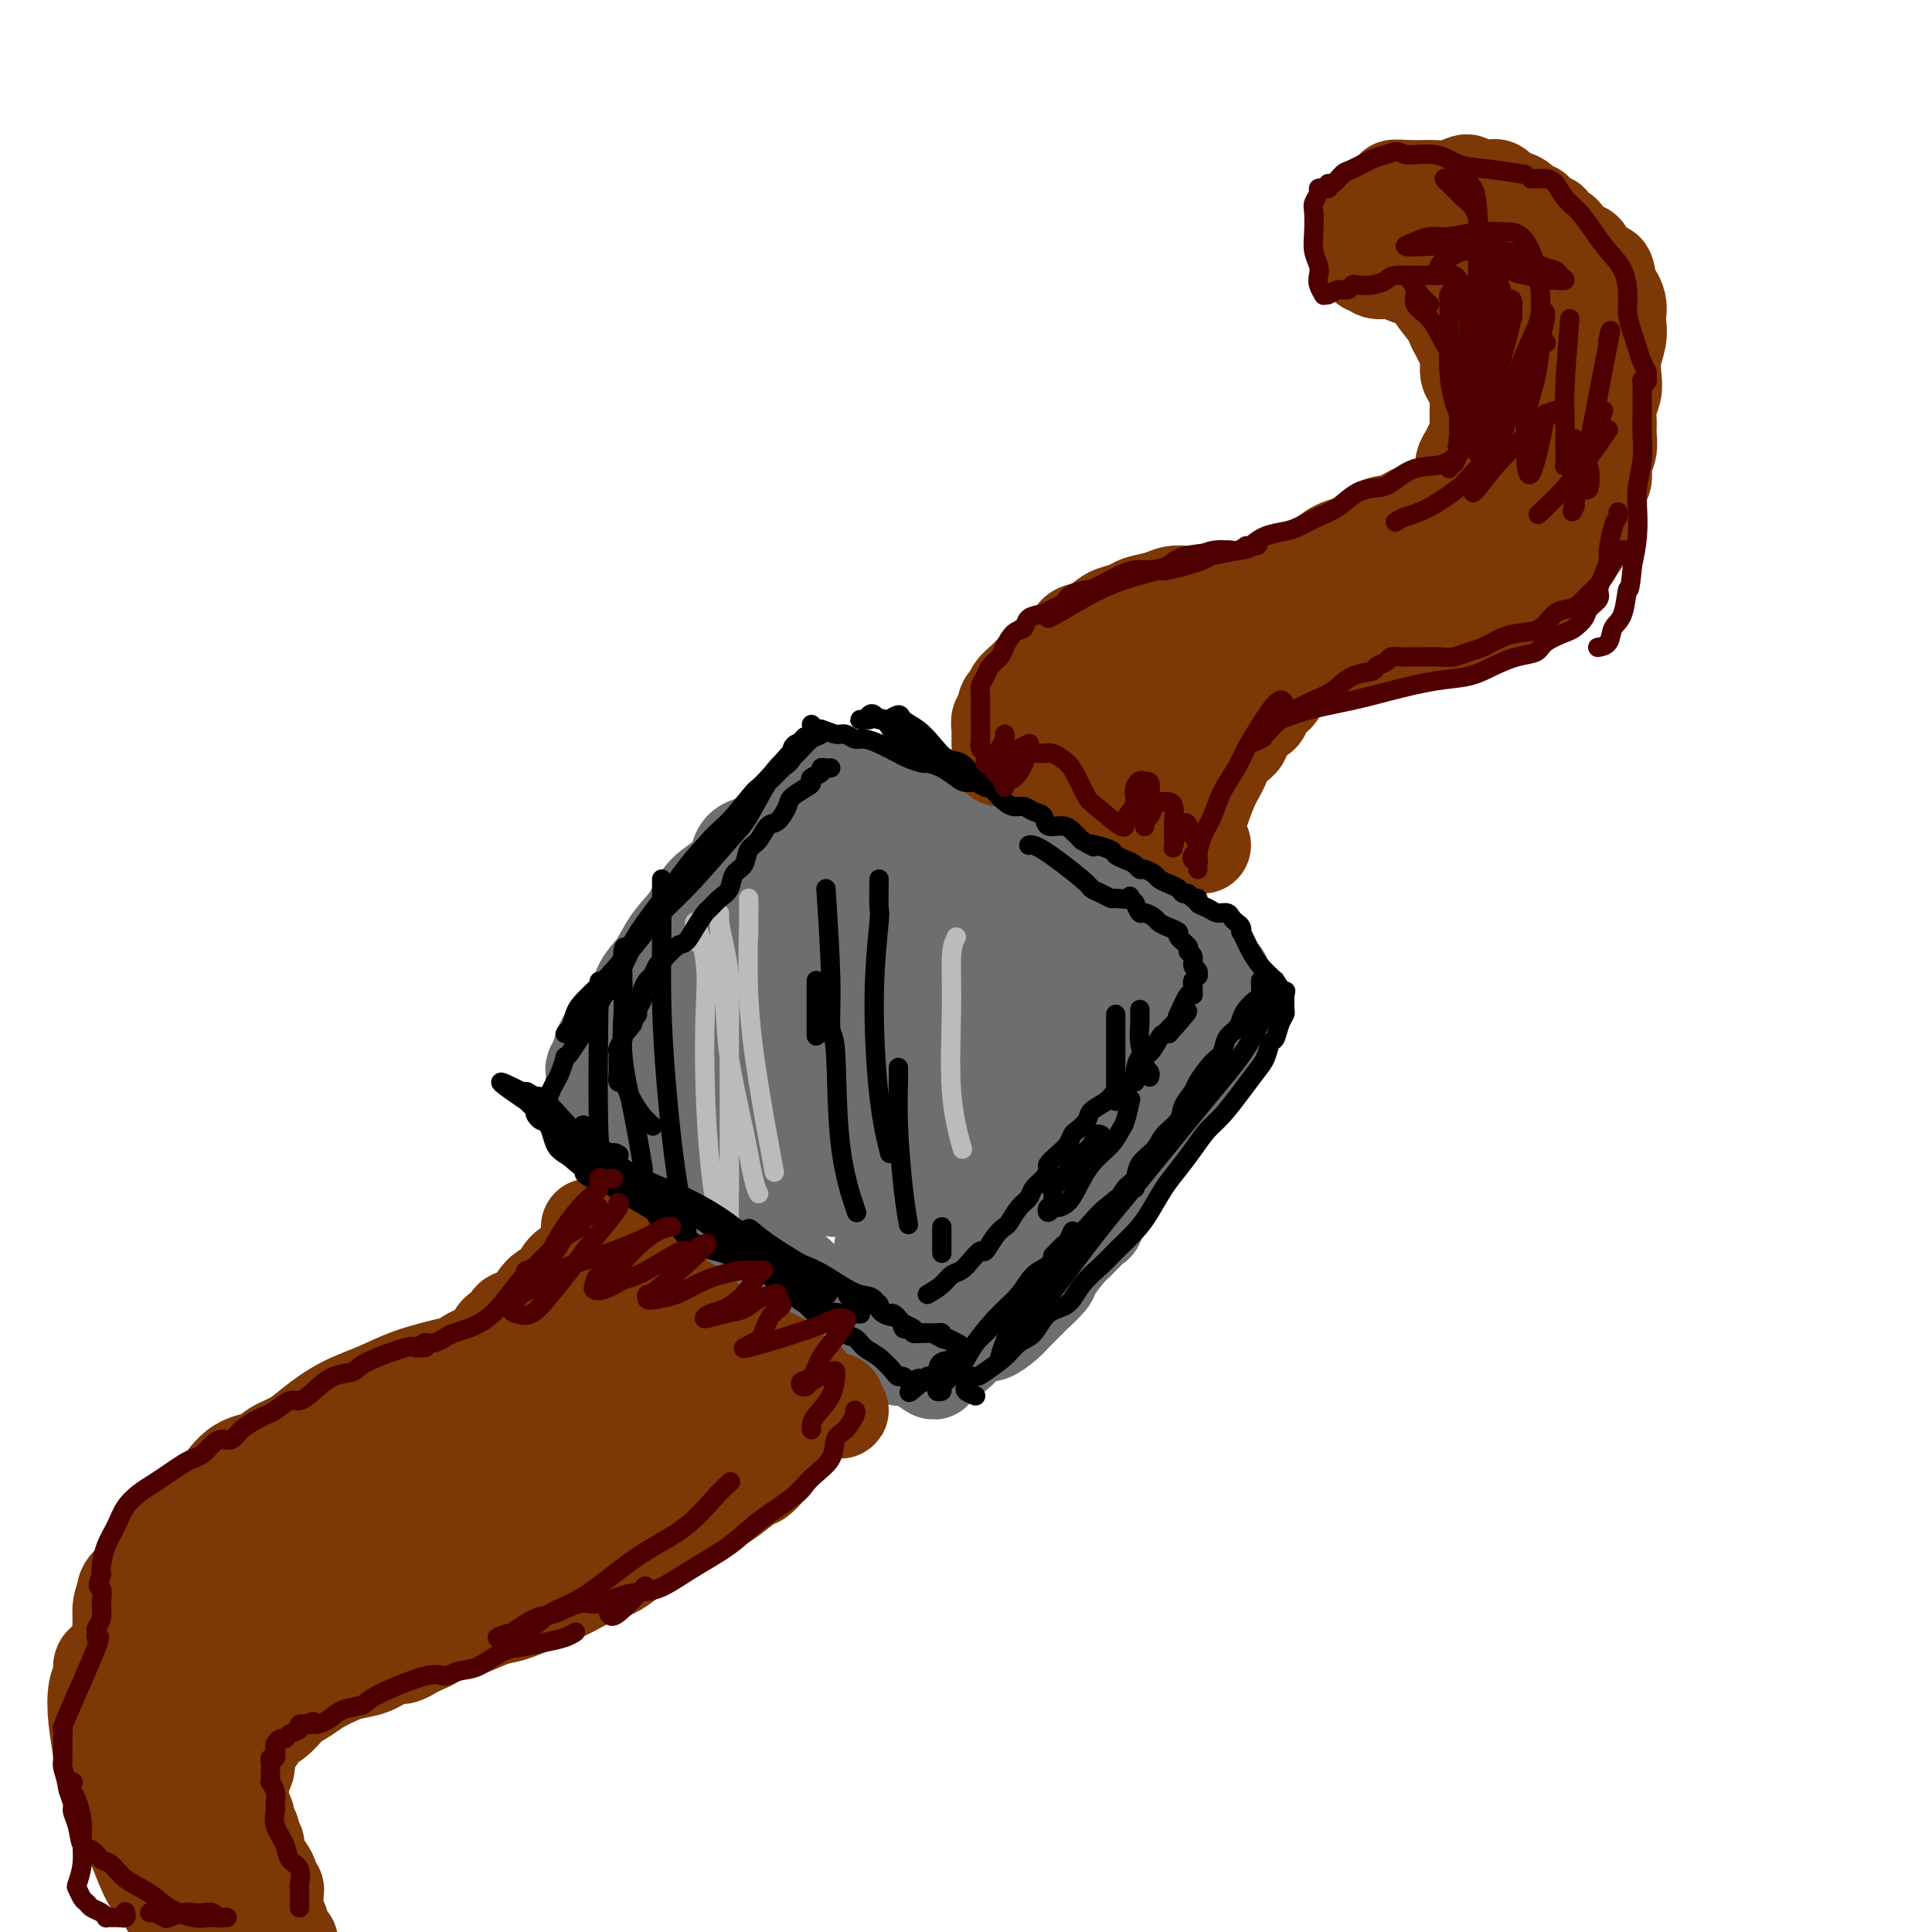 <svg viewBox='0 0 400 400' version='1.1' xmlns='http://www.w3.org/2000/svg' xmlns:xlink='http://www.w3.org/1999/xlink'><g fill='none' stroke='#6D6E70' stroke-width='20' stroke-linecap='round' stroke-linejoin='round'><path d='M169,162c-0.833,0.833 -1.667,1.667 -2,2c-0.333,0.333 -0.167,0.167 0,0'/><path d='M166,167c-0.799,0.134 -1.598,0.268 -2,1c-0.402,0.732 -0.407,2.062 -1,3c-0.593,0.938 -1.775,1.483 -3,3c-1.225,1.517 -2.493,4.005 -3,5c-0.507,0.995 -0.254,0.498 0,0'/><path d='M136,211c-0.340,0.641 -0.679,1.282 -1,2c-0.321,0.718 -0.622,1.512 -1,2c-0.378,0.488 -0.833,0.670 -1,1c-0.167,0.330 -0.048,0.809 0,1c0.048,0.191 0.024,0.096 0,0'/><path d='M133,217c-0.193,-0.292 -0.386,-0.584 0,-1c0.386,-0.416 1.352,-0.955 2,-2c0.648,-1.045 0.980,-2.596 2,-4c1.020,-1.404 2.729,-2.661 4,-4c1.271,-1.339 2.103,-2.759 3,-5c0.897,-2.241 1.857,-5.304 3,-8c1.143,-2.696 2.469,-5.024 4,-8c1.531,-2.976 3.267,-6.599 5,-9c1.733,-2.401 3.463,-3.581 5,-5c1.537,-1.419 2.880,-3.078 4,-4c1.120,-0.922 2.017,-1.109 3,-2c0.983,-0.891 2.054,-2.487 3,-3c0.946,-0.513 1.769,0.058 2,0c0.231,-0.058 -0.130,-0.747 0,-1c0.130,-0.253 0.751,-0.072 1,0c0.249,0.072 0.124,0.036 0,0'/><path d='M174,161c0.000,0.000 0.100,0.100 0.1,0.1'/><path d='M160,174c-0.024,-0.079 -0.048,-0.157 -1,0c-0.952,0.157 -2.834,0.551 -4,1c-1.166,0.449 -1.618,0.954 -2,2c-0.382,1.046 -0.696,2.632 -2,4c-1.304,1.368 -3.599,2.517 -5,4c-1.401,1.483 -1.908,3.300 -3,5c-1.092,1.700 -2.770,3.283 -4,5c-1.230,1.717 -2.011,3.569 -3,5c-0.989,1.431 -2.187,2.442 -3,4c-0.813,1.558 -1.241,3.664 -2,5c-0.759,1.336 -1.850,1.901 -3,3c-1.150,1.099 -2.361,2.732 -3,4c-0.639,1.268 -0.708,2.170 -1,3c-0.292,0.830 -0.807,1.588 -1,2c-0.193,0.412 -0.066,0.479 0,1c0.066,0.521 0.069,1.498 0,2c-0.069,0.502 -0.211,0.530 0,1c0.211,0.470 0.774,1.381 1,2c0.226,0.619 0.116,0.944 0,1c-0.116,0.056 -0.239,-0.159 0,0c0.239,0.159 0.839,0.690 1,1c0.161,0.310 -0.117,0.398 0,1c0.117,0.602 0.627,1.719 1,2c0.373,0.281 0.607,-0.274 1,0c0.393,0.274 0.944,1.379 1,2c0.056,0.621 -0.385,0.760 0,1c0.385,0.240 1.594,0.580 2,1c0.406,0.420 0.010,0.920 0,1c-0.010,0.080 0.368,-0.260 1,0c0.632,0.260 1.520,1.121 2,2c0.480,0.879 0.552,1.775 1,2c0.448,0.225 1.271,-0.221 2,0c0.729,0.221 1.365,1.111 2,2'/><path d='M138,243c2.196,2.118 1.686,1.914 2,2c0.314,0.086 1.453,0.461 2,1c0.547,0.539 0.503,1.243 1,2c0.497,0.757 1.537,1.568 2,2c0.463,0.432 0.351,0.487 1,1c0.649,0.513 2.060,1.485 3,2c0.940,0.515 1.409,0.574 2,1c0.591,0.426 1.303,1.218 2,2c0.697,0.782 1.379,1.555 2,2c0.621,0.445 1.182,0.561 2,1c0.818,0.439 1.894,1.202 3,2c1.106,0.798 2.241,1.632 3,2c0.759,0.368 1.143,0.269 2,1c0.857,0.731 2.188,2.290 3,3c0.812,0.710 1.106,0.571 2,1c0.894,0.429 2.389,1.428 3,2c0.611,0.572 0.339,0.718 1,1c0.661,0.282 2.253,0.701 3,1c0.747,0.299 0.647,0.479 1,1c0.353,0.521 1.159,1.383 2,2c0.841,0.617 1.718,0.988 2,1c0.282,0.012 -0.029,-0.334 0,0c0.029,0.334 0.399,1.347 1,2c0.601,0.653 1.432,0.945 2,1c0.568,0.055 0.873,-0.129 1,0c0.127,0.129 0.075,0.570 0,1c-0.075,0.430 -0.175,0.847 0,1c0.175,0.153 0.624,0.041 1,0c0.376,-0.041 0.679,-0.012 1,0c0.321,0.012 0.661,0.006 1,0'/><path d='M189,281c8.052,5.818 2.682,1.363 1,0c-1.682,-1.363 0.322,0.367 1,1c0.678,0.633 0.028,0.169 0,0c-0.028,-0.169 0.564,-0.044 1,0c0.436,0.044 0.715,0.006 1,0c0.285,-0.006 0.575,0.021 1,0c0.425,-0.021 0.986,-0.091 1,0c0.014,0.091 -0.517,0.341 0,0c0.517,-0.341 2.082,-1.275 3,-2c0.918,-0.725 1.189,-1.243 2,-2c0.811,-0.757 2.162,-1.755 3,-2c0.838,-0.245 1.164,0.263 2,0c0.836,-0.263 2.182,-1.296 3,-2c0.818,-0.704 1.106,-1.078 2,-2c0.894,-0.922 2.393,-2.390 3,-3c0.607,-0.610 0.321,-0.360 1,-1c0.679,-0.640 2.322,-2.168 3,-3c0.678,-0.832 0.391,-0.966 1,-2c0.609,-1.034 2.113,-2.966 3,-4c0.887,-1.034 1.158,-1.168 2,-2c0.842,-0.832 2.256,-2.361 3,-3c0.744,-0.639 0.819,-0.387 1,-1c0.181,-0.613 0.468,-2.090 1,-3c0.532,-0.910 1.307,-1.254 2,-2c0.693,-0.746 1.302,-1.893 2,-3c0.698,-1.107 1.485,-2.172 2,-3c0.515,-0.828 0.756,-1.418 1,-2c0.244,-0.582 0.489,-1.157 1,-2c0.511,-0.843 1.289,-1.955 2,-3c0.711,-1.045 1.356,-2.022 2,-3'/><path d='M240,232c5.279,-6.838 2.478,-2.933 2,-2c-0.478,0.933 1.367,-1.105 2,-2c0.633,-0.895 0.053,-0.646 0,-1c-0.053,-0.354 0.419,-1.312 1,-2c0.581,-0.688 1.270,-1.105 2,-2c0.730,-0.895 1.501,-2.267 2,-3c0.499,-0.733 0.726,-0.826 1,-1c0.274,-0.174 0.594,-0.430 1,-1c0.406,-0.570 0.897,-1.453 1,-2c0.103,-0.547 -0.183,-0.759 0,-1c0.183,-0.241 0.834,-0.513 1,-1c0.166,-0.487 -0.153,-1.190 0,-2c0.153,-0.810 0.776,-1.727 1,-2c0.224,-0.273 0.047,0.100 0,0c-0.047,-0.100 0.036,-0.671 0,-1c-0.036,-0.329 -0.191,-0.417 0,-1c0.191,-0.583 0.727,-1.662 1,-2c0.273,-0.338 0.284,0.063 0,0c-0.284,-0.063 -0.864,-0.590 -1,-1c-0.136,-0.410 0.172,-0.701 0,-1c-0.172,-0.299 -0.823,-0.604 -1,-1c-0.177,-0.396 0.122,-0.883 0,-1c-0.122,-0.117 -0.663,0.137 -1,0c-0.337,-0.137 -0.470,-0.666 -1,-1c-0.530,-0.334 -1.455,-0.475 -2,-1c-0.545,-0.525 -0.709,-1.436 -1,-2c-0.291,-0.564 -0.711,-0.781 -1,-1c-0.289,-0.219 -0.449,-0.440 -1,-1c-0.551,-0.560 -1.495,-1.458 -2,-2c-0.505,-0.542 -0.573,-0.726 -1,-1c-0.427,-0.274 -1.214,-0.637 -2,-1'/><path d='M241,192c-2.438,-2.568 -1.534,-1.988 -2,-2c-0.466,-0.012 -2.301,-0.617 -3,-1c-0.699,-0.383 -0.262,-0.544 -1,-1c-0.738,-0.456 -2.651,-1.205 -4,-2c-1.349,-0.795 -2.135,-1.635 -3,-2c-0.865,-0.365 -1.810,-0.254 -3,-1c-1.190,-0.746 -2.625,-2.349 -4,-3c-1.375,-0.651 -2.689,-0.350 -4,-1c-1.311,-0.650 -2.618,-2.250 -4,-3c-1.382,-0.750 -2.839,-0.650 -4,-1c-1.161,-0.350 -2.025,-1.149 -3,-2c-0.975,-0.851 -2.061,-1.752 -3,-2c-0.939,-0.248 -1.732,0.159 -3,0c-1.268,-0.159 -3.012,-0.884 -4,-1c-0.988,-0.116 -1.219,0.375 -2,0c-0.781,-0.375 -2.111,-1.617 -3,-2c-0.889,-0.383 -1.338,0.094 -2,0c-0.662,-0.094 -1.539,-0.757 -2,-1c-0.461,-0.243 -0.507,-0.066 -1,0c-0.493,0.066 -1.434,0.021 -2,0c-0.566,-0.021 -0.756,-0.017 -1,0c-0.244,0.017 -0.543,0.048 -1,0c-0.457,-0.048 -1.073,-0.173 -2,0c-0.927,0.173 -2.166,0.644 -3,1c-0.834,0.356 -1.263,0.596 -2,1c-0.737,0.404 -1.782,0.973 -3,2c-1.218,1.027 -2.609,2.514 -4,4'/><path d='M168,175c-2.440,2.326 -4.040,4.641 -6,7c-1.960,2.359 -4.279,4.761 -6,8c-1.721,3.239 -2.845,7.315 -4,11c-1.155,3.685 -2.341,6.978 -3,9c-0.659,2.022 -0.791,2.774 -1,5c-0.209,2.226 -0.493,5.927 0,8c0.493,2.073 1.765,2.519 3,3c1.235,0.481 2.434,0.997 4,1c1.566,0.003 3.499,-0.509 5,-1c1.501,-0.491 2.569,-0.963 4,-2c1.431,-1.037 3.223,-2.640 5,-4c1.777,-1.360 3.537,-2.476 5,-4c1.463,-1.524 2.628,-3.457 4,-5c1.372,-1.543 2.950,-2.696 4,-5c1.050,-2.304 1.573,-5.760 2,-9c0.427,-3.240 0.756,-6.266 1,-9c0.244,-2.734 0.401,-5.178 0,-7c-0.401,-1.822 -1.359,-3.024 -2,-4c-0.641,-0.976 -0.965,-1.726 -2,-2c-1.035,-0.274 -2.780,-0.072 -5,1c-2.220,1.072 -4.913,3.013 -8,6c-3.087,2.987 -6.567,7.020 -10,12c-3.433,4.980 -6.819,10.907 -9,16c-2.181,5.093 -3.155,9.351 -4,13c-0.845,3.649 -1.559,6.690 -1,9c0.559,2.310 2.391,3.888 4,5c1.609,1.112 2.995,1.756 5,2c2.005,0.244 4.630,0.086 7,-1c2.370,-1.086 4.484,-3.100 7,-5c2.516,-1.900 5.433,-3.686 8,-6c2.567,-2.314 4.783,-5.157 7,-8'/><path d='M182,219c4.250,-4.968 3.874,-7.887 5,-11c1.126,-3.113 3.754,-6.418 5,-9c1.246,-2.582 1.110,-4.440 1,-6c-0.110,-1.560 -0.196,-2.821 -1,-4c-0.804,-1.179 -2.327,-2.275 -4,-3c-1.673,-0.725 -3.495,-1.079 -6,-1c-2.505,0.079 -5.693,0.591 -9,2c-3.307,1.409 -6.732,3.715 -10,7c-3.268,3.285 -6.377,7.548 -9,12c-2.623,4.452 -4.760,9.094 -6,13c-1.240,3.906 -1.584,7.077 -1,10c0.584,2.923 2.095,5.598 4,7c1.905,1.402 4.205,1.532 7,2c2.795,0.468 6.087,1.272 9,1c2.913,-0.272 5.448,-1.622 8,-3c2.552,-1.378 5.121,-2.783 8,-5c2.879,-2.217 6.066,-5.245 9,-9c2.934,-3.755 5.613,-8.235 8,-13c2.387,-4.765 4.481,-9.813 6,-14c1.519,-4.187 2.461,-7.514 3,-10c0.539,-2.486 0.674,-4.133 0,-5c-0.674,-0.867 -2.157,-0.956 -4,-1c-1.843,-0.044 -4.047,-0.043 -7,1c-2.953,1.043 -6.654,3.129 -10,6c-3.346,2.871 -6.338,6.529 -9,11c-2.662,4.471 -4.993,9.756 -7,15c-2.007,5.244 -3.690,10.447 -5,15c-1.310,4.553 -2.248,8.458 -2,11c0.248,2.542 1.682,3.723 3,5c1.318,1.277 2.519,2.651 4,3c1.481,0.349 3.240,-0.325 5,-1'/><path d='M177,245c2.055,-0.694 4.693,-1.930 7,-4c2.307,-2.070 4.281,-4.975 7,-8c2.719,-3.025 6.181,-6.169 9,-10c2.819,-3.831 4.994,-8.347 7,-13c2.006,-4.653 3.844,-9.443 5,-13c1.156,-3.557 1.629,-5.882 1,-8c-0.629,-2.118 -2.361,-4.028 -4,-5c-1.639,-0.972 -3.184,-1.007 -6,-1c-2.816,0.007 -6.902,0.056 -11,1c-4.098,0.944 -8.207,2.784 -12,5c-3.793,2.216 -7.270,4.809 -10,8c-2.730,3.191 -4.714,6.979 -6,11c-1.286,4.021 -1.874,8.276 -2,12c-0.126,3.724 0.208,6.918 2,10c1.792,3.082 5.040,6.050 8,8c2.960,1.950 5.632,2.880 8,4c2.368,1.120 4.433,2.431 7,3c2.567,0.569 5.636,0.397 8,0c2.364,-0.397 4.024,-1.018 6,-2c1.976,-0.982 4.269,-2.324 7,-5c2.731,-2.676 5.900,-6.685 8,-10c2.100,-3.315 3.133,-5.935 4,-9c0.867,-3.065 1.570,-6.575 2,-9c0.430,-2.425 0.589,-3.765 0,-5c-0.589,-1.235 -1.925,-2.365 -3,-3c-1.075,-0.635 -1.889,-0.776 -3,-1c-1.111,-0.224 -2.519,-0.532 -4,0c-1.481,0.532 -3.036,1.906 -5,4c-1.964,2.094 -4.336,4.910 -7,9c-2.664,4.090 -5.618,9.454 -8,14c-2.382,4.546 -4.191,8.273 -6,12'/><path d='M186,240c-3.144,5.408 -0.503,1.426 0,2c0.503,0.574 -1.132,5.702 -2,8c-0.868,2.298 -0.968,1.764 -1,2c-0.032,0.236 0.003,1.241 0,2c-0.003,0.759 -0.044,1.270 0,2c0.044,0.730 0.172,1.677 0,2c-0.172,0.323 -0.646,0.021 0,1c0.646,0.979 2.410,3.240 3,4c0.590,0.760 0.004,0.020 0,0c-0.004,-0.020 0.572,0.679 1,1c0.428,0.321 0.707,0.263 2,0c1.293,-0.263 3.601,-0.731 5,-1c1.399,-0.269 1.890,-0.338 3,-1c1.110,-0.662 2.839,-1.917 4,-3c1.161,-1.083 1.753,-1.995 3,-3c1.247,-1.005 3.149,-2.102 4,-3c0.851,-0.898 0.652,-1.596 1,-2c0.348,-0.404 1.242,-0.514 2,-1c0.758,-0.486 1.379,-1.346 2,-2c0.621,-0.654 1.241,-1.101 2,-2c0.759,-0.899 1.656,-2.251 2,-3c0.344,-0.749 0.136,-0.894 0,-1c-0.136,-0.106 -0.198,-0.172 0,-1c0.198,-0.828 0.657,-2.418 1,-3c0.343,-0.582 0.570,-0.156 0,-1c-0.570,-0.844 -1.937,-2.959 -3,-4c-1.063,-1.041 -1.821,-1.008 -2,-1c-0.179,0.008 0.221,-0.008 0,0c-0.221,0.008 -1.065,0.042 -2,0c-0.935,-0.042 -1.963,-0.158 -3,0c-1.037,0.158 -2.085,0.590 -3,1c-0.915,0.410 -1.697,0.796 -2,1c-0.303,0.204 -0.125,0.225 -1,1c-0.875,0.775 -2.802,2.306 -4,3c-1.198,0.694 -1.665,0.553 -2,1c-0.335,0.447 -0.536,1.482 -1,2c-0.464,0.518 -1.192,0.518 -2,1c-0.808,0.482 -1.697,1.446 -2,2c-0.303,0.554 -0.018,0.697 -1,2c-0.982,1.303 -3.229,3.764 -4,5c-0.771,1.236 -0.065,1.245 0,2c0.065,0.755 -0.512,2.254 -1,3c-0.488,0.746 -0.887,0.739 -1,1c-0.113,0.261 0.059,0.791 0,1c-0.059,0.209 -0.351,0.096 0,1c0.351,0.904 1.343,2.824 2,4c0.657,1.176 0.978,1.607 2,2c1.022,0.393 2.744,0.748 4,1c1.256,0.252 2.045,0.401 3,0c0.955,-0.401 2.076,-1.351 3,-2c0.924,-0.649 1.653,-0.998 2,-1c0.347,-0.002 0.314,0.344 1,0c0.686,-0.344 2.092,-1.376 3,-2c0.908,-0.624 1.318,-0.838 2,-2c0.682,-1.162 1.637,-3.273 3,-5c1.363,-1.727 3.136,-3.072 4,-4c0.864,-0.928 0.820,-1.439 1,-2c0.180,-0.561 0.584,-1.171 1,-2c0.416,-0.829 0.843,-1.877 2,-4c1.157,-2.123 3.045,-5.321 4,-7c0.955,-1.679 0.978,-1.840 1,-2'/><path d='M222,233c2.529,-4.265 0.853,-1.928 1,-2c0.147,-0.072 2.118,-2.554 3,-4c0.882,-1.446 0.674,-1.857 1,-2c0.326,-0.143 1.187,-0.018 2,-1c0.813,-0.982 1.580,-3.072 2,-4c0.420,-0.928 0.494,-0.696 1,-1c0.506,-0.304 1.445,-1.146 2,-2c0.555,-0.854 0.726,-1.721 1,-2c0.274,-0.279 0.651,0.030 1,0c0.349,-0.030 0.672,-0.401 1,-1c0.328,-0.599 0.662,-1.428 1,-2c0.338,-0.572 0.679,-0.888 1,-1c0.321,-0.112 0.623,-0.019 1,-1c0.377,-0.981 0.829,-3.037 1,-4c0.171,-0.963 0.062,-0.832 0,-1c-0.062,-0.168 -0.076,-0.633 0,-1c0.076,-0.367 0.243,-0.634 0,-1c-0.243,-0.366 -0.895,-0.829 -1,-1c-0.105,-0.171 0.337,-0.050 0,0c-0.337,0.050 -1.452,0.028 -2,0c-0.548,-0.028 -0.529,-0.064 -1,0c-0.471,0.064 -1.433,0.228 -2,0c-0.567,-0.228 -0.738,-0.847 -1,-1c-0.262,-0.153 -0.615,0.160 -1,0c-0.385,-0.160 -0.802,-0.794 -1,-1c-0.198,-0.206 -0.178,0.014 -1,0c-0.822,-0.014 -2.488,-0.262 -4,0c-1.512,0.262 -2.870,1.035 -5,2c-2.130,0.965 -5.031,2.124 -7,3c-1.969,0.876 -3.007,1.470 -4,2c-0.993,0.530 -1.942,0.997 -3,3c-1.058,2.003 -2.226,5.541 -4,9c-1.774,3.459 -4.155,6.840 -6,10c-1.845,3.160 -3.155,6.101 -4,8c-0.845,1.899 -1.227,2.756 -1,3c0.227,0.244 1.061,-0.127 2,-1c0.939,-0.873 1.983,-2.250 3,-4c1.017,-1.750 2.009,-3.875 3,-6'/><path d='M201,229c1.898,-2.465 2.645,-3.126 3,-4c0.355,-0.874 0.320,-1.960 0,-3c-0.320,-1.040 -0.926,-2.035 -1,-3c-0.074,-0.965 0.384,-1.901 -3,0c-3.384,1.901 -10.608,6.639 -14,10c-3.392,3.361 -2.950,5.344 -3,7c-0.050,1.656 -0.590,2.984 0,4c0.590,1.016 2.312,1.719 3,2c0.688,0.281 0.344,0.141 0,0'/></g>
<g fill='none' stroke='#7C3805' stroke-width='20' stroke-linecap='round' stroke-linejoin='round'><path d='M122,254c0.007,0.327 0.015,0.654 0,1c-0.015,0.346 -0.052,0.710 0,1c0.052,0.290 0.195,0.505 0,1c-0.195,0.495 -0.727,1.271 -1,2c-0.273,0.729 -0.288,1.411 -1,2c-0.712,0.589 -2.121,1.084 -3,2c-0.879,0.916 -1.229,2.253 -2,3c-0.771,0.747 -1.964,0.905 -3,2c-1.036,1.095 -1.914,3.127 -3,4c-1.086,0.873 -2.380,0.589 -3,1c-0.620,0.411 -0.565,1.519 -1,2c-0.435,0.481 -1.358,0.335 -2,1c-0.642,0.665 -1.002,2.141 -2,3c-0.998,0.859 -2.633,1.101 -4,2c-1.367,0.899 -2.465,2.453 -4,4c-1.535,1.547 -3.509,3.085 -5,4c-1.491,0.915 -2.501,1.207 -4,2c-1.499,0.793 -3.486,2.086 -5,3c-1.514,0.914 -2.554,1.450 -4,2c-1.446,0.550 -3.296,1.116 -5,2c-1.704,0.884 -3.261,2.086 -5,3c-1.739,0.914 -3.661,1.539 -5,2c-1.339,0.461 -2.093,0.759 -3,1c-0.907,0.241 -1.965,0.425 -3,1c-1.035,0.575 -2.048,1.539 -3,2c-0.952,0.461 -1.843,0.417 -3,1c-1.157,0.583 -2.578,1.791 -4,3'/><path d='M44,311c-7.629,3.760 -4.702,2.159 -4,2c0.702,-0.159 -0.823,1.122 -2,2c-1.177,0.878 -2.008,1.351 -3,2c-0.992,0.649 -2.147,1.473 -3,3c-0.853,1.527 -1.406,3.756 -2,5c-0.594,1.244 -1.231,1.502 -2,2c-0.769,0.498 -1.670,1.235 -2,2c-0.330,0.765 -0.088,1.558 0,2c0.088,0.442 0.024,0.534 0,1c-0.024,0.466 -0.006,1.305 0,2c0.006,0.695 0.002,1.244 0,2c-0.002,0.756 -0.000,1.718 0,2c0.000,0.282 0.000,-0.116 0,0c-0.000,0.116 -0.000,0.748 0,1c0.000,0.252 0.000,0.126 0,0'/><path d='M26,339c-0.423,-0.324 -0.846,-0.649 -1,-1c-0.154,-0.351 -0.040,-0.729 0,-1c0.040,-0.271 0.007,-0.435 0,-1c-0.007,-0.565 0.013,-1.530 0,-2c-0.013,-0.470 -0.059,-0.444 0,-1c0.059,-0.556 0.223,-1.695 1,-3c0.777,-1.305 2.167,-2.778 3,-4c0.833,-1.222 1.110,-2.193 2,-3c0.890,-0.807 2.393,-1.449 3,-2c0.607,-0.551 0.319,-1.011 1,-2c0.681,-0.989 2.330,-2.506 4,-4c1.670,-1.494 3.360,-2.966 5,-5c1.640,-2.034 3.231,-4.630 5,-6c1.769,-1.370 3.717,-1.515 5,-2c1.283,-0.485 1.902,-1.312 3,-2c1.098,-0.688 2.674,-1.237 4,-2c1.326,-0.763 2.402,-1.739 4,-3c1.598,-1.261 3.718,-2.808 6,-4c2.282,-1.192 4.725,-2.031 7,-3c2.275,-0.969 4.382,-2.069 7,-3c2.618,-0.931 5.748,-1.695 7,-2c1.252,-0.305 0.626,-0.153 0,0'/><path d='M128,258c-0.683,-0.128 -1.366,-0.257 -1,0c0.366,0.257 1.781,0.898 3,2c1.219,1.102 2.241,2.664 3,3c0.759,0.336 1.256,-0.555 2,0c0.744,0.555 1.735,2.557 3,4c1.265,1.443 2.805,2.326 4,3c1.195,0.674 2.045,1.139 3,2c0.955,0.861 2.013,2.117 3,3c0.987,0.883 1.901,1.391 3,2c1.099,0.609 2.383,1.317 4,2c1.617,0.683 3.566,1.340 5,2c1.434,0.660 2.353,1.325 3,2c0.647,0.675 1.023,1.362 2,2c0.977,0.638 2.557,1.228 3,2c0.443,0.772 -0.250,1.726 0,2c0.250,0.274 1.445,-0.132 2,0c0.555,0.132 0.471,0.802 1,1c0.529,0.198 1.672,-0.077 2,0c0.328,0.077 -0.160,0.505 0,1c0.160,0.495 0.966,1.056 1,1c0.034,-0.056 -0.705,-0.730 -1,-1c-0.295,-0.270 -0.148,-0.135 0,0'/><path d='M168,288c0.007,0.358 0.014,0.715 0,1c-0.014,0.285 -0.050,0.496 0,1c0.050,0.504 0.186,1.301 0,2c-0.186,0.699 -0.693,1.300 -1,2c-0.307,0.700 -0.414,1.500 -1,2c-0.586,0.500 -1.649,0.702 -2,1c-0.351,0.298 0.012,0.692 0,1c-0.012,0.308 -0.397,0.529 -1,1c-0.603,0.471 -1.422,1.191 -2,2c-0.578,0.809 -0.915,1.706 -1,2c-0.085,0.294 0.084,-0.016 0,0c-0.084,0.016 -0.419,0.359 -1,1c-0.581,0.641 -1.409,1.580 -2,2c-0.591,0.420 -0.947,0.321 -2,1c-1.053,0.679 -2.803,2.136 -4,3c-1.197,0.864 -1.842,1.137 -3,2c-1.158,0.863 -2.831,2.318 -4,3c-1.169,0.682 -1.835,0.592 -3,1c-1.165,0.408 -2.828,1.313 -4,2c-1.172,0.687 -1.853,1.157 -3,2c-1.147,0.843 -2.760,2.060 -4,3c-1.240,0.940 -2.109,1.602 -3,2c-0.891,0.398 -1.806,0.530 -3,1c-1.194,0.470 -2.667,1.277 -4,2c-1.333,0.723 -2.527,1.364 -4,2c-1.473,0.636 -3.226,1.269 -5,2c-1.774,0.731 -3.569,1.561 -5,2c-1.431,0.439 -2.497,0.489 -4,1c-1.503,0.511 -3.443,1.484 -5,2c-1.557,0.516 -2.731,0.576 -4,1c-1.269,0.424 -2.635,1.212 -4,2'/><path d='M89,340c-9.222,4.289 -4.776,2.510 -4,2c0.776,-0.510 -2.116,0.247 -4,1c-1.884,0.753 -2.759,1.500 -4,2c-1.241,0.500 -2.849,0.752 -4,1c-1.151,0.248 -1.844,0.493 -3,1c-1.156,0.507 -2.776,1.276 -4,2c-1.224,0.724 -2.053,1.402 -3,2c-0.947,0.598 -2.013,1.115 -3,2c-0.987,0.885 -1.897,2.139 -3,3c-1.103,0.861 -2.401,1.329 -3,2c-0.599,0.671 -0.499,1.544 -1,2c-0.501,0.456 -1.602,0.493 -2,1c-0.398,0.507 -0.091,1.484 0,2c0.091,0.516 -0.032,0.572 0,1c0.032,0.428 0.219,1.228 0,2c-0.219,0.772 -0.843,1.516 -1,2c-0.157,0.484 0.154,0.708 0,1c-0.154,0.292 -0.774,0.652 -1,1c-0.226,0.348 -0.058,0.684 0,1c0.058,0.316 0.005,0.610 0,1c-0.005,0.390 0.037,0.874 0,1c-0.037,0.126 -0.153,-0.107 0,0c0.153,0.107 0.577,0.553 1,1'/><path d='M50,374c-0.680,2.653 -0.379,1.284 0,1c0.379,-0.284 0.837,0.515 1,1c0.163,0.485 0.029,0.655 0,1c-0.029,0.345 0.045,0.866 0,1c-0.045,0.134 -0.208,-0.119 0,0c0.208,0.119 0.787,0.609 1,1c0.213,0.391 0.061,0.683 0,1c-0.061,0.317 -0.030,0.658 0,1'/><path d='M52,381c0.537,1.324 0.880,1.133 1,1c0.120,-0.133 0.017,-0.208 0,0c-0.017,0.208 0.051,0.699 0,1c-0.051,0.301 -0.220,0.413 0,1c0.220,0.587 0.828,1.649 1,2c0.172,0.351 -0.094,-0.008 0,0c0.094,0.008 0.547,0.382 1,1c0.453,0.618 0.906,1.479 1,2c0.094,0.521 -0.171,0.703 0,1c0.171,0.297 0.778,0.710 1,1c0.222,0.290 0.058,0.459 0,1c-0.058,0.541 -0.012,1.454 0,2c0.012,0.546 -0.011,0.723 0,1c0.011,0.277 0.056,0.652 0,1c-0.056,0.348 -0.212,0.667 0,1c0.212,0.333 0.793,0.681 1,1c0.207,0.319 0.040,0.611 0,1c-0.040,0.389 0.045,0.875 0,1c-0.045,0.125 -0.222,-0.110 0,0c0.222,0.110 0.843,0.566 1,1c0.157,0.434 -0.150,0.848 0,1c0.150,0.152 0.757,0.044 1,0c0.243,-0.044 0.121,-0.022 0,0'/><path d='M24,343c-0.724,0.355 -1.449,0.711 -2,1c-0.551,0.289 -0.929,0.512 -1,1c-0.071,0.488 0.164,1.240 0,2c-0.164,0.760 -0.729,1.528 -1,3c-0.271,1.472 -0.250,3.647 0,6c0.250,2.353 0.727,4.884 1,7c0.273,2.116 0.342,3.815 1,6c0.658,2.185 1.904,4.854 3,7c1.096,2.146 2.041,3.768 3,6c0.959,2.232 1.931,5.075 3,7c1.069,1.925 2.234,2.932 3,4c0.766,1.068 1.132,2.197 2,3c0.868,0.803 2.238,1.280 3,2c0.762,0.720 0.917,1.685 1,2c0.083,0.315 0.096,-0.018 0,-1c-0.096,-0.982 -0.299,-2.611 -1,-4c-0.701,-1.389 -1.901,-2.536 -3,-4c-1.099,-1.464 -2.098,-3.243 -3,-5c-0.902,-1.757 -1.707,-3.490 -3,-6c-1.293,-2.510 -3.075,-5.796 -4,-9c-0.925,-3.204 -0.994,-6.325 -1,-9c-0.006,-2.675 0.051,-4.904 0,-7c-0.051,-2.096 -0.211,-4.057 0,-6c0.211,-1.943 0.791,-3.866 1,-5c0.209,-1.134 0.045,-1.478 0,-2c-0.045,-0.522 0.029,-1.222 0,-1c-0.029,0.222 -0.162,1.368 0,4c0.162,2.632 0.618,6.752 1,11c0.382,4.248 0.691,8.624 1,13'/><path d='M28,369c0.828,5.986 1.899,6.950 3,9c1.101,2.050 2.232,5.185 3,7c0.768,1.815 1.173,2.311 2,3c0.827,0.689 2.075,1.570 3,2c0.925,0.430 1.526,0.410 2,0c0.474,-0.410 0.820,-1.209 1,-2c0.180,-0.791 0.193,-1.574 0,-3c-0.193,-1.426 -0.592,-3.497 -1,-6c-0.408,-2.503 -0.824,-5.440 -2,-9c-1.176,-3.560 -3.114,-7.744 -4,-11c-0.886,-3.256 -0.722,-5.583 -1,-8c-0.278,-2.417 -0.998,-4.924 -1,-7c-0.002,-2.076 0.713,-3.722 1,-6c0.287,-2.278 0.148,-5.189 1,-8c0.852,-2.811 2.697,-5.520 4,-8c1.303,-2.480 2.063,-4.729 3,-6c0.937,-1.271 2.051,-1.565 3,-2c0.949,-0.435 1.735,-1.012 3,-2c1.265,-0.988 3.011,-2.386 4,-3c0.989,-0.614 1.222,-0.443 1,0c-0.222,0.443 -0.899,1.158 -2,3c-1.101,1.842 -2.625,4.812 -4,8c-1.375,3.188 -2.601,6.594 -4,11c-1.399,4.406 -2.972,9.811 -4,15c-1.028,5.189 -1.511,10.161 -2,14c-0.489,3.839 -0.985,6.545 -1,8c-0.015,1.455 0.450,1.658 1,2c0.550,0.342 1.187,0.823 2,0c0.813,-0.823 1.804,-2.949 3,-6c1.196,-3.051 2.598,-7.025 4,-11'/><path d='M46,353c2.220,-5.158 4.271,-9.553 6,-14c1.729,-4.447 3.135,-8.946 5,-13c1.865,-4.054 4.188,-7.665 6,-11c1.812,-3.335 3.113,-6.396 4,-8c0.887,-1.604 1.359,-1.753 2,-2c0.641,-0.247 1.450,-0.593 1,0c-0.450,0.593 -2.159,2.126 -4,4c-1.841,1.874 -3.814,4.088 -6,7c-2.186,2.912 -4.586,6.521 -7,10c-2.414,3.479 -4.842,6.827 -7,11c-2.158,4.173 -4.044,9.171 -6,13c-1.956,3.829 -3.981,6.490 -5,8c-1.019,1.510 -1.033,1.869 0,2c1.033,0.131 3.111,0.033 5,-2c1.889,-2.033 3.587,-6.001 6,-10c2.413,-3.999 5.541,-8.030 9,-12c3.459,-3.970 7.248,-7.880 11,-12c3.752,-4.120 7.467,-8.449 11,-12c3.533,-3.551 6.886,-6.324 10,-9c3.114,-2.676 5.990,-5.256 8,-7c2.010,-1.744 3.155,-2.654 4,-3c0.845,-0.346 1.391,-0.129 1,0c-0.391,0.129 -1.717,0.170 -3,1c-1.283,0.830 -2.522,2.450 -5,5c-2.478,2.550 -6.196,6.032 -10,10c-3.804,3.968 -7.695,8.424 -11,12c-3.305,3.576 -6.024,6.273 -8,9c-1.976,2.727 -3.210,5.483 -4,7c-0.790,1.517 -1.136,1.793 -1,2c0.136,0.207 0.753,0.345 2,0c1.247,-0.345 3.123,-1.172 5,-2'/><path d='M65,337c2.263,-1.537 4.920,-5.378 8,-9c3.080,-3.622 6.584,-7.023 10,-10c3.416,-2.977 6.746,-5.531 10,-8c3.254,-2.469 6.433,-4.855 9,-7c2.567,-2.145 4.521,-4.049 6,-5c1.479,-0.951 2.484,-0.948 3,-1c0.516,-0.052 0.545,-0.158 0,0c-0.545,0.158 -1.663,0.579 -4,2c-2.337,1.421 -5.891,3.842 -10,7c-4.109,3.158 -8.771,7.054 -13,10c-4.229,2.946 -8.025,4.943 -11,7c-2.975,2.057 -5.129,4.175 -7,6c-1.871,1.825 -3.459,3.356 -4,5c-0.541,1.644 -0.036,3.400 0,4c0.036,0.600 -0.396,0.044 0,0c0.396,-0.044 1.619,0.424 3,0c1.381,-0.424 2.920,-1.741 5,-3c2.080,-1.259 4.701,-2.461 7,-4c2.299,-1.539 4.276,-3.417 7,-5c2.724,-1.583 6.194,-2.873 9,-4c2.806,-1.127 4.948,-2.090 7,-3c2.052,-0.910 4.015,-1.765 6,-3c1.985,-1.235 3.990,-2.848 6,-4c2.010,-1.152 4.023,-1.841 6,-3c1.977,-1.159 3.919,-2.788 6,-4c2.081,-1.212 4.301,-2.007 6,-3c1.699,-0.993 2.878,-2.184 4,-3c1.122,-0.816 2.187,-1.258 3,-2c0.813,-0.742 1.375,-1.783 2,-3c0.625,-1.217 1.312,-2.608 2,-4'/><path d='M141,290c1.924,-2.744 1.235,-3.603 1,-5c-0.235,-1.397 -0.016,-3.333 0,-5c0.016,-1.667 -0.170,-3.064 -1,-4c-0.830,-0.936 -2.305,-1.410 -3,-2c-0.695,-0.590 -0.609,-1.295 -1,-2c-0.391,-0.705 -1.258,-1.410 -2,-2c-0.742,-0.590 -1.359,-1.067 -2,-2c-0.641,-0.933 -1.308,-2.324 -2,-3c-0.692,-0.676 -1.410,-0.638 -2,-1c-0.590,-0.362 -1.052,-1.125 -2,-1c-0.948,0.125 -2.384,1.136 -4,2c-1.616,0.864 -3.413,1.580 -5,3c-1.587,1.420 -2.962,3.545 -4,6c-1.038,2.455 -1.737,5.239 -3,8c-1.263,2.761 -3.089,5.497 -4,8c-0.911,2.503 -0.906,4.771 -1,6c-0.094,1.229 -0.285,1.419 0,2c0.285,0.581 1.046,1.552 2,2c0.954,0.448 2.099,0.373 4,0c1.901,-0.373 4.556,-1.043 7,-2c2.444,-0.957 4.677,-2.201 7,-3c2.323,-0.799 4.737,-1.153 7,-2c2.263,-0.847 4.373,-2.187 6,-3c1.627,-0.813 2.769,-1.100 4,-2c1.231,-0.900 2.552,-2.412 3,-3c0.448,-0.588 0.024,-0.250 0,0c-0.024,0.250 0.353,0.412 0,0c-0.353,-0.412 -1.435,-1.399 -3,-1c-1.565,0.399 -3.614,2.184 -6,4c-2.386,1.816 -5.110,3.662 -7,5c-1.890,1.338 -2.945,2.169 -4,3'/><path d='M126,296c-3.398,2.439 -1.891,3.036 -1,4c0.891,0.964 1.168,2.296 2,3c0.832,0.704 2.219,0.779 4,0c1.781,-0.779 3.955,-2.414 6,-4c2.045,-1.586 3.962,-3.124 6,-4c2.038,-0.876 4.197,-1.092 6,-2c1.803,-0.908 3.249,-2.510 4,-3c0.751,-0.490 0.806,0.132 1,0c0.194,-0.132 0.527,-1.018 0,-2c-0.527,-0.982 -1.915,-2.060 -3,-3c-1.085,-0.940 -1.866,-1.741 -3,-3c-1.134,-1.259 -2.622,-2.974 -4,-4c-1.378,-1.026 -2.648,-1.363 -4,-2c-1.352,-0.637 -2.788,-1.576 -4,-2c-1.212,-0.424 -2.199,-0.334 -4,0c-1.801,0.334 -4.414,0.911 -7,2c-2.586,1.089 -5.144,2.690 -7,4c-1.856,1.310 -3.011,2.327 -4,3c-0.989,0.673 -1.811,1.000 -2,2c-0.189,1.000 0.255,2.671 1,4c0.745,1.329 1.793,2.314 4,3c2.207,0.686 5.575,1.073 9,1c3.425,-0.073 6.907,-0.607 10,-1c3.093,-0.393 5.795,-0.647 8,-1c2.205,-0.353 3.911,-0.806 5,-1c1.089,-0.194 1.559,-0.128 2,0c0.441,0.128 0.853,0.319 1,0c0.147,-0.319 0.029,-1.147 0,-2c-0.029,-0.853 0.031,-1.730 -1,-3c-1.031,-1.270 -3.152,-2.934 -5,-4c-1.848,-1.066 -3.424,-1.533 -5,-2'/><path d='M141,279c-3.072,-1.492 -5.750,-2.223 -8,-3c-2.250,-0.777 -4.070,-1.599 -6,-2c-1.930,-0.401 -3.970,-0.381 -6,0c-2.030,0.381 -4.049,1.123 -6,3c-1.951,1.877 -3.833,4.890 -4,6c-0.167,1.110 1.381,0.317 2,0c0.619,-0.317 0.310,-0.159 0,0'/><path d='M222,155c-0.339,-0.390 -0.677,-0.780 -1,-1c-0.323,-0.220 -0.629,-0.271 -1,0c-0.371,0.271 -0.805,0.863 -1,1c-0.195,0.137 -0.151,-0.182 0,-1c0.151,-0.818 0.411,-2.134 1,-3c0.589,-0.866 1.509,-1.283 2,-2c0.491,-0.717 0.553,-1.734 1,-3c0.447,-1.266 1.280,-2.783 2,-4c0.720,-1.217 1.329,-2.136 2,-3c0.671,-0.864 1.405,-1.675 2,-3c0.595,-1.325 1.050,-3.166 2,-4c0.950,-0.834 2.396,-0.661 3,-1c0.604,-0.339 0.365,-1.191 1,-2c0.635,-0.809 2.143,-1.576 3,-2c0.857,-0.424 1.064,-0.505 2,-1c0.936,-0.495 2.602,-1.402 4,-2c1.398,-0.598 2.529,-0.885 4,-1c1.471,-0.115 3.281,-0.059 5,0c1.719,0.059 3.347,0.119 5,0c1.653,-0.119 3.330,-0.417 5,-1c1.670,-0.583 3.334,-1.452 5,-2c1.666,-0.548 3.333,-0.774 5,-1'/><path d='M273,119c5.912,-1.372 3.190,-0.801 3,-1c-0.190,-0.199 2.150,-1.167 4,-2c1.850,-0.833 3.208,-1.532 4,-2c0.792,-0.468 1.016,-0.707 3,-2c1.984,-1.293 5.727,-3.641 8,-5c2.273,-1.359 3.078,-1.730 4,-2c0.922,-0.270 1.963,-0.439 3,-1c1.037,-0.561 2.071,-1.512 3,-2c0.929,-0.488 1.752,-0.512 3,-1c1.248,-0.488 2.922,-1.440 4,-2c1.078,-0.560 1.559,-0.727 2,-1c0.441,-0.273 0.840,-0.650 1,-1c0.160,-0.350 0.081,-0.672 0,-1c-0.081,-0.328 -0.162,-0.663 0,-1c0.162,-0.337 0.568,-0.677 1,-1c0.432,-0.323 0.890,-0.629 1,-1c0.110,-0.371 -0.128,-0.806 0,-1c0.128,-0.194 0.622,-0.146 1,0c0.378,0.146 0.641,0.388 1,0c0.359,-0.388 0.814,-1.408 1,-2c0.186,-0.592 0.101,-0.757 0,-1c-0.101,-0.243 -0.220,-0.566 0,-1c0.220,-0.434 0.777,-0.981 1,-1c0.223,-0.019 0.111,0.491 0,1'/><path d='M321,88c1.156,-1.510 -0.452,0.215 -1,1c-0.548,0.785 -0.034,0.629 0,1c0.034,0.371 -0.412,1.269 -1,2c-0.588,0.731 -1.316,1.295 -2,2c-0.684,0.705 -1.323,1.550 -2,2c-0.677,0.450 -1.394,0.504 -2,1c-0.606,0.496 -1.103,1.432 -2,2c-0.897,0.568 -2.196,0.767 -3,1c-0.804,0.233 -1.113,0.501 -2,1c-0.887,0.499 -2.351,1.231 -4,2c-1.649,0.769 -3.482,1.575 -5,2c-1.518,0.425 -2.719,0.468 -4,1c-1.281,0.532 -2.641,1.555 -4,2c-1.359,0.445 -2.716,0.314 -4,1c-1.284,0.686 -2.496,2.189 -4,3c-1.504,0.811 -3.302,0.928 -5,2c-1.698,1.072 -3.296,3.097 -5,4c-1.704,0.903 -3.515,0.682 -5,1c-1.485,0.318 -2.645,1.174 -4,2c-1.355,0.826 -2.905,1.622 -4,2c-1.095,0.378 -1.736,0.339 -3,1c-1.264,0.661 -3.153,2.021 -5,3c-1.847,0.979 -3.653,1.575 -5,2c-1.347,0.425 -2.237,0.679 -3,1c-0.763,0.321 -1.400,0.709 -2,1c-0.600,0.291 -1.162,0.487 -2,1c-0.838,0.513 -1.951,1.345 -3,2c-1.049,0.655 -2.034,1.134 -3,2c-0.966,0.866 -1.914,2.118 -3,3c-1.086,0.882 -2.310,1.395 -3,2c-0.690,0.605 -0.845,1.303 -1,2'/><path d='M225,143c-2.372,2.002 -1.802,1.506 -2,2c-0.198,0.494 -1.164,1.978 -2,3c-0.836,1.022 -1.544,1.583 -2,2c-0.456,0.417 -0.662,0.689 -1,1c-0.338,0.311 -0.809,0.659 -1,1c-0.191,0.341 -0.103,0.673 0,1c0.103,0.327 0.220,0.649 0,1c-0.220,0.351 -0.777,0.729 -1,1c-0.223,0.271 -0.112,0.433 0,1c0.112,0.567 0.226,1.539 0,2c-0.226,0.461 -0.793,0.412 -1,0c-0.207,-0.412 -0.056,-1.188 0,-2c0.056,-0.812 0.016,-1.661 0,-2c-0.016,-0.339 -0.008,-0.170 0,0'/><path d='M214,156c0.120,0.423 0.239,0.845 0,1c-0.239,0.155 -0.838,0.041 -1,0c-0.162,-0.041 0.111,-0.011 0,0c-0.111,0.011 -0.607,0.003 -1,0c-0.393,-0.003 -0.683,-0.000 -1,0c-0.317,0.000 -0.659,-0.002 -1,0c-0.341,0.002 -0.680,0.008 -1,0c-0.320,-0.008 -0.622,-0.029 -1,0c-0.378,0.029 -0.833,0.110 -1,0c-0.167,-0.110 -0.044,-0.409 0,-1c0.044,-0.591 0.011,-1.473 0,-2c-0.011,-0.527 0.001,-0.700 0,-1c-0.001,-0.300 -0.014,-0.727 0,-1c0.014,-0.273 0.055,-0.393 0,-1c-0.055,-0.607 -0.207,-1.702 0,-2c0.207,-0.298 0.773,0.201 1,0c0.227,-0.201 0.113,-1.100 0,-2'/><path d='M208,147c0.192,-1.905 0.671,-1.666 1,-2c0.329,-0.334 0.506,-1.241 1,-2c0.494,-0.759 1.305,-1.368 2,-2c0.695,-0.632 1.276,-1.285 2,-2c0.724,-0.715 1.593,-1.491 2,-2c0.407,-0.509 0.352,-0.751 1,-1c0.648,-0.249 1.998,-0.504 3,-1c1.002,-0.496 1.657,-1.232 2,-2c0.343,-0.768 0.375,-1.568 1,-2c0.625,-0.432 1.842,-0.497 3,-1c1.158,-0.503 2.256,-1.444 3,-2c0.744,-0.556 1.132,-0.727 2,-1c0.868,-0.273 2.214,-0.647 3,-1c0.786,-0.353 1.010,-0.683 2,-1c0.990,-0.317 2.746,-0.621 4,-1c1.254,-0.379 2.007,-0.834 3,-1c0.993,-0.166 2.225,-0.045 3,0c0.775,0.045 1.093,0.012 2,0c0.907,-0.012 2.404,-0.003 4,0c1.596,0.003 3.289,0.001 5,0c1.711,-0.001 3.438,-0.000 5,0c1.562,0.000 2.959,0.000 4,0c1.041,-0.000 1.726,-0.000 2,0c0.274,0.000 0.137,0.000 0,0'/><path d='M249,175c-0.423,-0.007 -0.846,-0.014 -1,0c-0.154,0.014 -0.039,0.049 0,0c0.039,-0.049 0.002,-0.183 0,-1c-0.002,-0.817 0.031,-2.319 0,-3c-0.031,-0.681 -0.127,-0.543 0,-1c0.127,-0.457 0.476,-1.509 1,-3c0.524,-1.491 1.223,-3.419 2,-5c0.777,-1.581 1.630,-2.813 2,-4c0.370,-1.187 0.255,-2.329 1,-3c0.745,-0.671 2.350,-0.872 3,-2c0.650,-1.128 0.345,-3.184 1,-4c0.655,-0.816 2.269,-0.394 3,-1c0.731,-0.606 0.580,-2.241 1,-3c0.420,-0.759 1.412,-0.641 2,-1c0.588,-0.359 0.772,-1.196 1,-2c0.228,-0.804 0.498,-1.573 1,-2c0.502,-0.427 1.235,-0.510 2,-1c0.765,-0.490 1.563,-1.388 2,-2c0.437,-0.612 0.512,-0.937 1,-1c0.488,-0.063 1.390,0.137 2,0c0.610,-0.137 0.929,-0.610 2,-1c1.071,-0.390 2.893,-0.697 4,-1c1.107,-0.303 1.497,-0.603 2,-1c0.503,-0.397 1.117,-0.891 2,-1c0.883,-0.109 2.035,0.167 3,0c0.965,-0.167 1.742,-0.776 3,-1c1.258,-0.224 2.997,-0.063 4,0c1.003,0.063 1.269,0.027 2,0c0.731,-0.027 1.928,-0.046 3,0c1.072,0.046 2.021,0.156 3,0c0.979,-0.156 1.990,-0.578 3,-1'/><path d='M304,130c5.556,-1.182 2.444,-0.638 2,-1c-0.444,-0.362 1.778,-1.630 3,-2c1.222,-0.370 1.445,0.156 2,0c0.555,-0.156 1.443,-0.996 3,-2c1.557,-1.004 3.781,-2.172 5,-3c1.219,-0.828 1.431,-1.314 2,-2c0.569,-0.686 1.496,-1.571 2,-2c0.504,-0.429 0.586,-0.403 1,-1c0.414,-0.597 1.159,-1.818 2,-3c0.841,-1.182 1.780,-2.327 2,-3c0.220,-0.673 -0.277,-0.875 0,-2c0.277,-1.125 1.327,-3.172 2,-4c0.673,-0.828 0.969,-0.437 1,-1c0.031,-0.563 -0.202,-2.079 0,-3c0.202,-0.921 0.839,-1.247 1,-2c0.161,-0.753 -0.154,-1.934 0,-3c0.154,-1.066 0.777,-2.018 1,-3c0.223,-0.982 0.046,-1.994 0,-3c-0.046,-1.006 0.039,-2.004 0,-3c-0.039,-0.996 -0.203,-1.988 0,-3c0.203,-1.012 0.772,-2.042 1,-3c0.228,-0.958 0.113,-1.842 0,-3c-0.113,-1.158 -0.226,-2.589 0,-4c0.226,-1.411 0.790,-2.803 1,-4c0.210,-1.197 0.067,-2.200 0,-3c-0.067,-0.800 -0.057,-1.397 0,-2c0.057,-0.603 0.159,-1.213 0,-2c-0.159,-0.787 -0.581,-1.750 -1,-2c-0.419,-0.250 -0.834,0.214 -1,0c-0.166,-0.214 -0.083,-1.107 0,-2'/><path d='M333,59c-0.410,-5.422 -1.434,-1.978 -2,-1c-0.566,0.978 -0.673,-0.512 -1,-1c-0.327,-0.488 -0.872,0.024 -1,0c-0.128,-0.024 0.163,-0.585 0,-1c-0.163,-0.415 -0.780,-0.686 -1,-1c-0.220,-0.314 -0.044,-0.673 0,-1c0.044,-0.327 -0.045,-0.622 0,-1c0.045,-0.378 0.223,-0.837 0,-1c-0.223,-0.163 -0.849,-0.028 -1,0c-0.151,0.028 0.171,-0.049 0,0c-0.171,0.049 -0.834,0.224 -1,0c-0.166,-0.224 0.167,-0.847 0,-1c-0.167,-0.153 -0.832,0.165 -1,0c-0.168,-0.165 0.163,-0.814 0,-1c-0.163,-0.186 -0.818,0.091 -1,0c-0.182,-0.091 0.110,-0.550 0,-1c-0.110,-0.450 -0.621,-0.890 -1,-1c-0.379,-0.110 -0.626,0.111 -1,0c-0.374,-0.111 -0.873,-0.556 -1,-1c-0.127,-0.444 0.120,-0.889 0,-1c-0.120,-0.111 -0.606,0.111 -1,0c-0.394,-0.111 -0.697,-0.556 -1,-1'/><path d='M319,45c-2.289,-2.329 -1.013,-1.150 -1,-1c0.013,0.150 -1.238,-0.728 -2,-1c-0.762,-0.272 -1.034,0.063 -1,0c0.034,-0.063 0.374,-0.525 0,-1c-0.374,-0.475 -1.461,-0.965 -2,-1c-0.539,-0.035 -0.530,0.383 -1,0c-0.470,-0.383 -1.417,-1.567 -2,-2c-0.583,-0.433 -0.800,-0.115 -1,0c-0.200,0.115 -0.383,0.027 -1,0c-0.617,-0.027 -1.669,0.006 -2,0c-0.331,-0.006 0.060,-0.050 0,0c-0.060,0.050 -0.571,0.196 -1,0c-0.429,-0.196 -0.777,-0.732 -1,-1c-0.223,-0.268 -0.322,-0.268 -1,0c-0.678,0.268 -1.936,0.804 -3,1c-1.064,0.196 -1.934,0.053 -3,0c-1.066,-0.053 -2.327,-0.014 -3,0c-0.673,0.014 -0.759,0.004 -1,0c-0.241,-0.004 -0.636,-0.001 -1,0c-0.364,0.001 -0.695,0.000 -1,0c-0.305,-0.000 -0.582,-0.000 -1,0c-0.418,0.000 -0.977,0.000 -1,0c-0.023,-0.000 0.488,-0.000 1,0'/><path d='M290,39c-2.991,-0.066 -0.470,-0.230 1,0c1.470,0.230 1.887,0.854 2,1c0.113,0.146 -0.078,-0.185 0,0c0.078,0.185 0.426,0.886 1,1c0.574,0.114 1.375,-0.360 2,0c0.625,0.360 1.074,1.555 2,2c0.926,0.445 2.327,0.139 3,1c0.673,0.861 0.617,2.887 1,4c0.383,1.113 1.206,1.312 2,2c0.794,0.688 1.561,1.865 2,3c0.439,1.135 0.552,2.228 1,3c0.448,0.772 1.233,1.222 2,2c0.767,0.778 1.516,1.884 2,3c0.484,1.116 0.704,2.242 1,3c0.296,0.758 0.668,1.147 1,2c0.332,0.853 0.625,2.171 1,3c0.375,0.829 0.834,1.171 1,2c0.166,0.829 0.040,2.146 0,3c-0.040,0.854 0.004,1.245 0,2c-0.004,0.755 -0.058,1.875 0,3c0.058,1.125 0.227,2.254 0,3c-0.227,0.746 -0.849,1.108 -1,2c-0.151,0.892 0.171,2.315 0,3c-0.171,0.685 -0.834,0.633 -1,1c-0.166,0.367 0.165,1.154 0,2c-0.165,0.846 -0.828,1.753 -1,2c-0.172,0.247 0.146,-0.164 0,0c-0.146,0.164 -0.756,0.904 -1,1c-0.244,0.096 -0.122,-0.452 0,-1'/><path d='M311,92c-0.636,2.071 -0.226,-1.751 0,-4c0.226,-2.249 0.268,-2.923 0,-4c-0.268,-1.077 -0.845,-2.556 -1,-4c-0.155,-1.444 0.113,-2.852 0,-4c-0.113,-1.148 -0.608,-2.037 -1,-4c-0.392,-1.963 -0.681,-5.001 -1,-7c-0.319,-1.999 -0.668,-2.960 -1,-4c-0.332,-1.040 -0.648,-2.159 -1,-3c-0.352,-0.841 -0.739,-1.405 -1,-2c-0.261,-0.595 -0.394,-1.220 -1,-2c-0.606,-0.780 -1.683,-1.714 -2,-2c-0.317,-0.286 0.126,0.077 0,0c-0.126,-0.077 -0.821,-0.594 -1,-1c-0.179,-0.406 0.159,-0.700 0,-1c-0.159,-0.300 -0.816,-0.605 -1,-1c-0.184,-0.395 0.106,-0.880 0,-1c-0.106,-0.120 -0.609,0.126 -1,0c-0.391,-0.126 -0.669,-0.625 -1,-1c-0.331,-0.375 -0.715,-0.626 -1,-1c-0.285,-0.374 -0.472,-0.871 -1,-1c-0.528,-0.129 -1.397,0.109 -2,0c-0.603,-0.109 -0.939,-0.565 -1,-1c-0.061,-0.435 0.152,-0.849 0,-1c-0.152,-0.151 -0.668,-0.041 -1,0c-0.332,0.041 -0.481,0.011 -1,0c-0.519,-0.011 -1.409,-0.003 -2,0c-0.591,0.003 -0.883,0.001 -1,0c-0.117,-0.001 -0.058,-0.000 0,0'/><path d='M288,43c-1.416,-0.315 -0.957,-0.101 -1,0c-0.043,0.101 -0.590,0.089 -1,0c-0.410,-0.089 -0.684,-0.256 -1,0c-0.316,0.256 -0.673,0.933 -1,2c-0.327,1.067 -0.625,2.523 -1,3c-0.375,0.477 -0.829,-0.026 -1,0c-0.171,0.026 -0.060,0.581 0,1c0.060,0.419 0.069,0.704 0,1c-0.069,0.296 -0.214,0.604 0,1c0.214,0.396 0.788,0.880 1,1c0.212,0.120 0.061,-0.125 0,0c-0.061,0.125 -0.031,0.621 0,1c0.031,0.379 0.063,0.641 0,1c-0.063,0.359 -0.220,0.814 0,1c0.220,0.186 0.819,0.103 1,0c0.181,-0.103 -0.054,-0.224 0,0c0.054,0.224 0.399,0.795 1,1c0.601,0.205 1.460,0.045 2,0c0.540,-0.045 0.761,0.026 1,0c0.239,-0.026 0.497,-0.150 1,0c0.503,0.150 1.252,0.575 2,1'/><path d='M291,57c1.816,0.879 1.856,0.077 2,0c0.144,-0.077 0.392,0.570 1,1c0.608,0.430 1.578,0.643 2,1c0.422,0.357 0.298,0.857 1,2c0.702,1.143 2.231,2.928 3,4c0.769,1.072 0.780,1.432 1,2c0.220,0.568 0.650,1.344 1,2c0.350,0.656 0.619,1.191 1,2c0.381,0.809 0.873,1.893 1,3c0.127,1.107 -0.109,2.236 0,3c0.109,0.764 0.565,1.163 1,2c0.435,0.837 0.849,2.111 1,3c0.151,0.889 0.037,1.393 0,2c-0.037,0.607 0.001,1.317 0,2c-0.001,0.683 -0.043,1.338 0,2c0.043,0.662 0.170,1.332 0,2c-0.170,0.668 -0.637,1.334 -1,2c-0.363,0.666 -0.622,1.333 -1,2c-0.378,0.667 -0.875,1.333 -1,2c-0.125,0.667 0.121,1.333 0,2c-0.121,0.667 -0.610,1.335 -1,2c-0.390,0.665 -0.681,1.328 -1,2c-0.319,0.672 -0.666,1.352 -1,2c-0.334,0.648 -0.656,1.262 -1,2c-0.344,0.738 -0.711,1.598 -1,2c-0.289,0.402 -0.500,0.345 -1,1c-0.500,0.655 -1.288,2.023 -2,3c-0.712,0.977 -1.346,1.565 -2,2c-0.654,0.435 -1.327,0.718 -2,1'/><path d='M291,115c-2.435,3.035 -2.522,2.121 -3,2c-0.478,-0.121 -1.346,0.549 -2,1c-0.654,0.451 -1.093,0.681 -2,1c-0.907,0.319 -2.281,0.726 -3,1c-0.719,0.274 -0.783,0.415 -2,1c-1.217,0.585 -3.586,1.614 -5,2c-1.414,0.386 -1.871,0.128 -2,0c-0.129,-0.128 0.072,-0.126 -1,0c-1.072,0.126 -3.417,0.377 -5,1c-1.583,0.623 -2.403,1.617 -3,2c-0.597,0.383 -0.972,0.154 -1,0c-0.028,-0.154 0.292,-0.234 0,0c-0.292,0.234 -1.195,0.781 -2,1c-0.805,0.219 -1.512,0.110 -2,0c-0.488,-0.110 -0.757,-0.223 -1,0c-0.243,0.223 -0.460,0.780 -1,1c-0.540,0.220 -1.404,0.101 -2,0c-0.596,-0.101 -0.924,-0.186 -1,0c-0.076,0.186 0.100,0.642 0,1c-0.100,0.358 -0.476,0.617 -1,1c-0.524,0.383 -1.196,0.890 -2,1c-0.804,0.110 -1.739,-0.178 -2,0c-0.261,0.178 0.151,0.821 0,1c-0.151,0.179 -0.867,-0.106 -1,0c-0.133,0.106 0.315,0.602 0,1c-0.315,0.398 -1.394,0.698 -2,1c-0.606,0.302 -0.741,0.607 -1,1c-0.259,0.393 -0.643,0.874 -1,1c-0.357,0.126 -0.686,-0.102 -1,0c-0.314,0.102 -0.613,0.533 -1,1c-0.387,0.467 -0.863,0.969 -1,1c-0.137,0.031 0.064,-0.410 0,0c-0.064,0.410 -0.394,1.671 -1,2c-0.606,0.329 -1.487,-0.274 -2,0c-0.513,0.274 -0.659,1.423 -1,2c-0.341,0.577 -0.876,0.581 -1,1c-0.124,0.419 0.162,1.254 0,2c-0.162,0.746 -0.771,1.403 -1,2c-0.229,0.597 -0.077,1.133 0,2c0.077,0.867 0.080,2.065 0,3c-0.080,0.935 -0.242,1.609 0,2c0.242,0.391 0.888,0.500 1,1c0.112,0.500 -0.310,1.392 0,2c0.310,0.608 1.353,0.933 2,1c0.647,0.067 0.899,-0.124 1,0c0.101,0.124 0.050,0.562 0,1'/><path d='M238,159c1.013,1.357 1.547,1.250 1,1c-0.547,-0.250 -2.174,-0.641 -3,-1c-0.826,-0.359 -0.850,-0.685 -1,-1c-0.150,-0.315 -0.425,-0.620 -1,-1c-0.575,-0.380 -1.451,-0.835 -2,-1c-0.549,-0.165 -0.773,-0.041 -1,0c-0.227,0.041 -0.457,-0.003 -1,0c-0.543,0.003 -1.400,0.052 -2,0c-0.600,-0.052 -0.944,-0.206 -1,0c-0.056,0.206 0.178,0.773 0,1c-0.178,0.227 -0.766,0.115 -1,0c-0.234,-0.115 -0.115,-0.234 0,0c0.115,0.234 0.226,0.822 0,1c-0.226,0.178 -0.789,-0.054 -1,0c-0.211,0.054 -0.069,0.396 0,1c0.069,0.604 0.066,1.472 0,2c-0.066,0.528 -0.194,0.716 0,1c0.194,0.284 0.709,0.665 1,1c0.291,0.335 0.357,0.626 1,1c0.643,0.374 1.862,0.832 3,1c1.138,0.168 2.194,0.046 3,0c0.806,-0.046 1.361,-0.017 2,0c0.639,0.017 1.361,0.020 2,0c0.639,-0.020 1.193,-0.063 1,0c-0.193,0.063 -1.134,0.233 -2,0c-0.866,-0.233 -1.656,-0.871 -2,-1c-0.344,-0.129 -0.241,0.249 -1,0c-0.759,-0.249 -2.379,-1.124 -4,-2'/><path d='M229,162c-1.644,-0.403 -1.753,0.088 -2,0c-0.247,-0.088 -0.630,-0.757 -1,-1c-0.370,-0.243 -0.727,-0.061 -1,0c-0.273,0.061 -0.464,0.003 -1,0c-0.536,-0.003 -1.419,0.051 -1,0c0.419,-0.051 2.141,-0.207 3,0c0.859,0.207 0.856,0.776 1,1c0.144,0.224 0.435,0.101 1,0c0.565,-0.101 1.404,-0.181 2,0c0.596,0.181 0.947,0.622 1,1c0.053,0.378 -0.193,0.694 0,1c0.193,0.306 0.826,0.603 1,1c0.174,0.397 -0.111,0.895 0,1c0.111,0.105 0.618,-0.183 1,0c0.382,0.183 0.640,0.836 1,1c0.360,0.164 0.822,-0.160 1,0c0.178,0.160 0.072,0.803 0,1c-0.072,0.197 -0.110,-0.053 0,0c0.110,0.053 0.370,0.407 1,1c0.630,0.593 1.632,1.423 2,1c0.368,-0.423 0.102,-2.100 0,-3c-0.102,-0.900 -0.038,-1.022 0,-2c0.038,-0.978 0.052,-2.811 0,-4c-0.052,-1.189 -0.169,-1.732 0,-3c0.169,-1.268 0.625,-3.260 1,-5c0.375,-1.740 0.667,-3.229 1,-4c0.333,-0.771 0.705,-0.823 1,-1c0.295,-0.177 0.513,-0.479 1,-1c0.487,-0.521 1.244,-1.260 2,-2'/><path d='M244,145c1.377,-1.724 2.819,-4.035 4,-5c1.181,-0.965 2.101,-0.584 3,-1c0.899,-0.416 1.777,-1.630 2,-2c0.223,-0.370 -0.210,0.104 0,0c0.210,-0.104 1.062,-0.785 2,-1c0.938,-0.215 1.963,0.035 2,0c0.037,-0.035 -0.913,-0.355 0,-1c0.913,-0.645 3.690,-1.617 5,-2c1.310,-0.383 1.152,-0.179 5,-2c3.848,-1.821 11.702,-5.669 15,-7c3.298,-1.331 2.038,-0.146 2,0c-0.038,0.146 1.144,-0.748 2,-1c0.856,-0.252 1.385,0.136 2,0c0.615,-0.136 1.314,-0.797 2,-1c0.686,-0.203 1.357,0.050 2,0c0.643,-0.050 1.257,-0.404 2,-1c0.743,-0.596 1.614,-1.434 3,-2c1.386,-0.566 3.288,-0.860 4,-1c0.712,-0.140 0.235,-0.124 2,-1c1.765,-0.876 5.772,-2.643 8,-4c2.228,-1.357 2.676,-2.305 3,-3c0.324,-0.695 0.525,-1.138 1,-2c0.475,-0.862 1.223,-2.143 2,-3c0.777,-0.857 1.581,-1.290 2,-2c0.419,-0.710 0.452,-1.699 1,-2c0.548,-0.301 1.610,0.085 2,0c0.390,-0.085 0.106,-0.640 0,-1c-0.106,-0.360 -0.034,-0.523 0,-1c0.034,-0.477 0.032,-1.267 0,-2c-0.032,-0.733 -0.093,-1.409 0,-1c0.093,0.409 0.341,1.903 0,3c-0.341,1.097 -1.271,1.797 -2,3c-0.729,1.203 -1.257,2.910 -2,4c-0.743,1.090 -1.700,1.563 -3,3c-1.300,1.437 -2.943,3.839 -5,5c-2.057,1.161 -4.529,1.080 -7,1'/><path d='M303,115c-2.065,0.547 -3.729,1.415 -6,2c-2.271,0.585 -5.150,0.888 -7,1c-1.850,0.112 -2.671,0.032 -3,0c-0.329,-0.032 -0.164,-0.016 0,0'/></g>
<g fill='none' stroke='#000000' stroke-width='4' stroke-linecap='round' stroke-linejoin='round'><path d='M170,151c0.185,0.351 0.370,0.702 0,1c-0.370,0.298 -1.295,0.543 -2,1c-0.705,0.457 -1.191,1.127 -3,3c-1.809,1.873 -4.941,4.951 -7,7c-2.059,2.049 -3.044,3.071 -5,5c-1.956,1.929 -4.883,4.766 -7,7c-2.117,2.234 -3.424,3.866 -5,6c-1.576,2.134 -3.421,4.772 -5,7c-1.579,2.228 -2.893,4.047 -4,6c-1.107,1.953 -2.008,4.039 -3,6c-0.992,1.961 -2.074,3.798 -3,5c-0.926,1.202 -1.695,1.771 -3,3c-1.305,1.229 -3.146,3.119 -4,4c-0.854,0.881 -0.723,0.754 -1,1c-0.277,0.246 -0.964,0.866 -1,1c-0.036,0.134 0.580,-0.216 1,-1c0.420,-0.784 0.645,-2.001 1,-3c0.355,-0.999 0.839,-1.781 2,-3c1.161,-1.219 3.000,-2.875 5,-5c2.000,-2.125 4.162,-4.718 6,-7c1.838,-2.282 3.353,-4.253 5,-6c1.647,-1.747 3.428,-3.269 6,-6c2.572,-2.731 5.937,-6.671 8,-9c2.063,-2.329 2.825,-3.047 4,-5c1.175,-1.953 2.764,-5.141 4,-7c1.236,-1.859 2.118,-2.388 3,-3c0.882,-0.612 1.762,-1.308 2,-2c0.238,-0.692 -0.167,-1.378 0,-2c0.167,-0.622 0.905,-1.178 1,-1c0.095,0.178 -0.452,1.089 -1,2'/><path d='M164,156c6.536,-8.219 -0.623,0.234 -4,4c-3.377,3.766 -2.973,2.844 -4,4c-1.027,1.156 -3.486,4.388 -5,6c-1.514,1.612 -2.082,1.603 -5,5c-2.918,3.397 -8.185,10.200 -11,14c-2.815,3.800 -3.177,4.596 -4,6c-0.823,1.404 -2.107,3.414 -3,5c-0.893,1.586 -1.394,2.747 -2,4c-0.606,1.253 -1.315,2.599 -2,4c-0.685,1.401 -1.346,2.856 -2,4c-0.654,1.144 -1.303,1.976 -2,3c-0.697,1.024 -1.444,2.238 -2,3c-0.556,0.762 -0.923,1.071 -1,1c-0.077,-0.071 0.134,-0.523 0,0c-0.134,0.523 -0.614,2.021 -1,3c-0.386,0.979 -0.677,1.437 -1,2c-0.323,0.563 -0.679,1.229 -1,2c-0.321,0.771 -0.609,1.645 -1,2c-0.391,0.355 -0.886,0.190 -1,0c-0.114,-0.190 0.155,-0.404 0,0c-0.155,0.404 -0.732,1.428 -1,2c-0.268,0.572 -0.226,0.692 0,1c0.226,0.308 0.636,0.802 1,1c0.364,0.198 0.682,0.099 1,0'/><path d='M113,232c0.342,0.915 0.695,1.203 1,2c0.305,0.797 0.560,2.102 1,3c0.440,0.898 1.065,1.387 2,2c0.935,0.613 2.178,1.350 3,2c0.822,0.650 1.221,1.213 4,3c2.779,1.787 7.937,4.796 10,6c2.063,1.204 1.032,0.602 0,0'/><path d='M169,151c-0.527,-0.545 -1.053,-1.089 -1,-1c0.053,0.089 0.686,0.813 1,1c0.314,0.187 0.310,-0.161 1,0c0.690,0.161 2.076,0.831 3,1c0.924,0.169 1.388,-0.162 2,0c0.612,0.162 1.372,0.817 2,1c0.628,0.183 1.126,-0.106 2,0c0.874,0.106 2.126,0.607 3,1c0.874,0.393 1.370,0.679 2,1c0.630,0.321 1.393,0.676 2,1c0.607,0.324 1.058,0.615 2,1c0.942,0.385 2.374,0.864 3,1c0.626,0.136 0.447,-0.070 1,0c0.553,0.070 1.840,0.415 3,1c1.160,0.585 2.195,1.410 3,2c0.805,0.590 1.381,0.945 2,1c0.619,0.055 1.282,-0.189 2,0c0.718,0.189 1.491,0.811 2,1c0.509,0.189 0.755,-0.055 1,0c0.245,0.055 0.488,0.410 1,1c0.512,0.590 1.293,1.414 2,2c0.707,0.586 1.339,0.935 2,1c0.661,0.065 1.349,-0.155 2,0c0.651,0.155 1.263,0.686 2,1c0.737,0.314 1.598,0.413 2,1c0.402,0.587 0.345,1.663 1,2c0.655,0.337 2.021,-0.064 3,0c0.979,0.064 1.571,0.594 2,1c0.429,0.406 0.694,0.687 1,1c0.306,0.313 0.653,0.656 1,1'/><path d='M224,174c3.378,1.941 2.322,1.294 2,1c-0.322,-0.294 0.088,-0.234 1,0c0.912,0.234 2.325,0.641 3,1c0.675,0.359 0.614,0.670 1,1c0.386,0.330 1.221,0.680 2,1c0.779,0.320 1.503,0.611 2,1c0.497,0.389 0.766,0.878 1,1c0.234,0.122 0.434,-0.122 1,0c0.566,0.122 1.500,0.611 2,1c0.500,0.389 0.568,0.677 1,1c0.432,0.323 1.229,0.679 2,1c0.771,0.321 1.517,0.607 2,1c0.483,0.393 0.702,0.893 1,1c0.298,0.107 0.674,-0.179 1,0c0.326,0.179 0.601,0.822 1,1c0.399,0.178 0.923,-0.111 1,0c0.077,0.111 -0.292,0.621 0,1c0.292,0.379 1.244,0.626 2,1c0.756,0.374 1.317,0.873 2,1c0.683,0.127 1.490,-0.120 2,0c0.510,0.120 0.724,0.605 1,1c0.276,0.395 0.613,0.701 1,1c0.387,0.299 0.824,0.593 1,1c0.176,0.407 0.091,0.927 0,1c-0.091,0.073 -0.187,-0.301 0,0c0.187,0.301 0.658,1.277 1,2c0.342,0.723 0.553,1.195 1,2c0.447,0.805 1.128,1.944 2,3c0.872,1.056 1.936,2.028 3,3'/><path d='M264,203c1.774,2.574 1.207,2.010 1,2c-0.207,-0.010 -0.056,0.536 0,1c0.056,0.464 0.016,0.847 0,1c-0.016,0.153 -0.008,0.077 0,0'/><path d='M261,204c0.004,-0.480 0.009,-0.960 0,-1c-0.009,-0.040 -0.030,0.359 0,1c0.030,0.641 0.111,1.523 0,2c-0.111,0.477 -0.415,0.549 -1,1c-0.585,0.451 -1.452,1.280 -2,2c-0.548,0.720 -0.779,1.332 -1,2c-0.221,0.668 -0.434,1.394 -1,2c-0.566,0.606 -1.484,1.092 -2,2c-0.516,0.908 -0.629,2.238 -1,3c-0.371,0.762 -1.001,0.955 -2,2c-0.999,1.045 -2.369,2.940 -3,4c-0.631,1.060 -0.524,1.284 -1,2c-0.476,0.716 -1.536,1.924 -2,3c-0.464,1.076 -0.333,2.022 -1,3c-0.667,0.978 -2.132,1.990 -3,3c-0.868,1.010 -1.139,2.019 -2,3c-0.861,0.981 -2.313,1.935 -3,3c-0.687,1.065 -0.611,2.243 -1,3c-0.389,0.757 -1.244,1.095 -2,2c-0.756,0.905 -1.412,2.378 -2,3c-0.588,0.622 -1.107,0.393 -2,1c-0.893,0.607 -2.158,2.049 -3,3c-0.842,0.951 -1.260,1.409 -2,2c-0.740,0.591 -1.800,1.313 -2,2c-0.200,0.687 0.462,1.339 0,2c-0.462,0.661 -2.047,1.332 -3,2c-0.953,0.668 -1.272,1.334 -2,2c-0.728,0.666 -1.864,1.333 -3,2'/><path d='M214,265c-3.476,3.643 -1.667,2.250 -1,2c0.667,-0.250 0.190,0.643 0,1c-0.190,0.357 -0.095,0.179 0,0'/><path d='M200,281c0.120,0.021 0.239,0.042 0,0c-0.239,-0.042 -0.837,-0.147 -1,0c-0.163,0.147 0.110,0.547 0,1c-0.110,0.453 -0.604,0.958 -1,1c-0.396,0.042 -0.695,-0.378 -1,0c-0.305,0.378 -0.616,1.554 -1,2c-0.384,0.446 -0.840,0.162 -1,0c-0.160,-0.162 -0.025,-0.200 0,0c0.025,0.200 -0.062,0.640 0,1c0.062,0.360 0.271,0.640 0,1c-0.271,0.360 -1.023,0.800 -1,1c0.023,0.200 0.822,0.159 1,0c0.178,-0.159 -0.266,-0.437 0,-1c0.266,-0.563 1.243,-1.413 2,-2c0.757,-0.587 1.293,-0.913 2,-2c0.707,-1.087 1.583,-2.934 3,-5c1.417,-2.066 3.374,-4.349 5,-6c1.626,-1.651 2.920,-2.669 4,-4c1.080,-1.331 1.945,-2.974 3,-4c1.055,-1.026 2.302,-1.436 3,-2c0.698,-0.564 0.849,-1.282 1,-2'/><path d='M218,260c4.043,-4.445 2.150,-1.557 2,-1c-0.150,0.557 1.444,-1.217 2,-2c0.556,-0.783 0.076,-0.576 0,-1c-0.076,-0.424 0.254,-1.478 0,-1c-0.254,0.478 -1.092,2.487 -2,4c-0.908,1.513 -1.885,2.529 -3,4c-1.115,1.471 -2.369,3.396 -4,5c-1.631,1.604 -3.639,2.887 -5,4c-1.361,1.113 -2.077,2.056 -3,3c-0.923,0.944 -2.055,1.889 -3,3c-0.945,1.111 -1.702,2.389 -3,3c-1.298,0.611 -3.136,0.555 -4,1c-0.864,0.445 -0.752,1.391 -1,2c-0.248,0.609 -0.855,0.881 -1,1c-0.145,0.119 0.171,0.084 0,0c-0.171,-0.084 -0.829,-0.218 -1,0c-0.171,0.218 0.146,0.790 0,1c-0.146,0.210 -0.756,0.060 -1,0c-0.244,-0.060 -0.122,-0.030 0,0'/><path d='M191,286c-4.974,4.491 -1.911,1.218 -1,0c0.911,-1.218 -0.332,-0.380 -1,0c-0.668,0.380 -0.762,0.302 -1,0c-0.238,-0.302 -0.620,-0.829 -1,-1c-0.380,-0.171 -0.759,0.013 -1,0c-0.241,-0.013 -0.344,-0.225 -1,-1c-0.656,-0.775 -1.865,-2.114 -3,-3c-1.135,-0.886 -2.197,-1.321 -3,-2c-0.803,-0.679 -1.346,-1.604 -2,-2c-0.654,-0.396 -1.420,-0.262 -2,-1c-0.580,-0.738 -0.974,-2.347 -2,-3c-1.026,-0.653 -2.682,-0.350 -4,-1c-1.318,-0.650 -2.296,-2.254 -3,-3c-0.704,-0.746 -1.132,-0.633 -2,-1c-0.868,-0.367 -2.175,-1.215 -3,-2c-0.825,-0.785 -1.169,-1.506 -2,-2c-0.831,-0.494 -2.151,-0.762 -3,-1c-0.849,-0.238 -1.229,-0.448 -2,-1c-0.771,-0.552 -1.935,-1.448 -3,-2c-1.065,-0.552 -2.032,-0.762 -3,-1c-0.968,-0.238 -1.936,-0.504 -3,-1c-1.064,-0.496 -2.223,-1.221 -3,-2c-0.777,-0.779 -1.170,-1.613 -2,-2c-0.830,-0.387 -2.095,-0.327 -3,-1c-0.905,-0.673 -1.450,-2.078 -2,-3c-0.550,-0.922 -1.106,-1.360 -2,-2c-0.894,-0.640 -2.126,-1.481 -3,-2c-0.874,-0.519 -1.389,-0.717 -2,-1c-0.611,-0.283 -1.317,-0.652 -2,-1c-0.683,-0.348 -1.341,-0.674 -2,-1'/><path d='M124,243c-10.726,-6.665 -4.040,-1.828 -2,0c2.040,1.828 -0.567,0.647 -1,0c-0.433,-0.647 1.307,-0.761 3,0c1.693,0.761 3.341,2.397 5,3c1.659,0.603 3.331,0.172 4,0c0.669,-0.172 0.334,-0.086 0,0'/><path d='M202,289c-0.842,-0.331 -1.683,-0.663 -2,-1c-0.317,-0.337 -0.109,-0.680 0,-1c0.109,-0.320 0.119,-0.616 0,-1c-0.119,-0.384 -0.367,-0.856 0,-1c0.367,-0.144 1.347,0.038 2,0c0.653,-0.038 0.978,-0.297 2,-1c1.022,-0.703 2.742,-1.849 4,-3c1.258,-1.151 2.054,-2.306 3,-3c0.946,-0.694 2.042,-0.927 3,-2c0.958,-1.073 1.777,-2.985 3,-4c1.223,-1.015 2.848,-1.132 4,-2c1.152,-0.868 1.830,-2.489 3,-4c1.170,-1.511 2.830,-2.914 4,-4c1.170,-1.086 1.849,-1.854 3,-3c1.151,-1.146 2.772,-2.669 4,-4c1.228,-1.331 2.061,-2.471 3,-4c0.939,-1.529 1.983,-3.446 3,-5c1.017,-1.554 2.008,-2.743 3,-4c0.992,-1.257 1.984,-2.580 3,-4c1.016,-1.420 2.055,-2.935 3,-4c0.945,-1.065 1.797,-1.680 3,-3c1.203,-1.320 2.756,-3.346 4,-5c1.244,-1.654 2.178,-2.936 3,-4c0.822,-1.064 1.530,-1.910 2,-3c0.470,-1.090 0.700,-2.424 1,-3c0.300,-0.576 0.669,-0.396 1,-1c0.331,-0.604 0.625,-1.993 1,-3c0.375,-1.007 0.833,-1.631 1,-2c0.167,-0.369 0.045,-0.484 0,-1c-0.045,-0.516 -0.013,-1.433 0,-2c0.013,-0.567 0.006,-0.783 0,-1'/><path d='M266,206c0.532,-1.882 -0.139,-0.088 -1,1c-0.861,1.088 -1.913,1.468 -3,3c-1.087,1.532 -2.211,4.214 -4,7c-1.789,2.786 -4.244,5.675 -7,9c-2.756,3.325 -5.813,7.085 -9,11c-3.187,3.915 -6.504,7.984 -9,11c-2.496,3.016 -4.173,4.981 -8,10c-3.827,5.019 -9.806,13.094 -13,17c-3.194,3.906 -3.604,3.643 -4,4c-0.396,0.357 -0.778,1.332 -1,2c-0.222,0.668 -0.284,1.028 0,0c0.284,-1.028 0.914,-3.443 2,-5c1.086,-1.557 2.630,-2.256 4,-4c1.370,-1.744 2.568,-4.534 4,-7c1.432,-2.466 3.099,-4.610 5,-7c1.901,-2.390 4.035,-5.028 6,-7c1.965,-1.972 3.760,-3.278 5,-4c1.240,-0.722 1.926,-0.859 2,-1c0.074,-0.141 -0.464,-0.286 -2,1c-1.536,1.286 -4.072,4.005 -7,7c-2.928,2.995 -6.250,6.268 -8,8c-1.750,1.732 -1.929,1.923 -2,2c-0.071,0.077 -0.036,0.038 0,0'/><path d='M180,149c-0.286,0.007 -0.571,0.015 -1,0c-0.429,-0.015 -1.001,-0.052 -1,0c0.001,0.052 0.577,0.193 1,0c0.423,-0.193 0.695,-0.721 1,-1c0.305,-0.279 0.642,-0.310 1,0c0.358,0.310 0.735,0.961 1,1c0.265,0.039 0.417,-0.534 1,0c0.583,0.534 1.597,2.174 2,3c0.403,0.826 0.195,0.836 1,1c0.805,0.164 2.624,0.481 4,1c1.376,0.519 2.307,1.239 3,2c0.693,0.761 1.146,1.563 2,2c0.854,0.437 2.110,0.509 3,1c0.890,0.491 1.415,1.399 2,2c0.585,0.601 1.229,0.893 2,1c0.771,0.107 1.669,0.029 2,0c0.331,-0.029 0.095,-0.008 0,0c-0.095,0.008 -0.047,0.004 0,0'/><path d='M204,162c3.585,1.814 0.549,-0.149 -1,-1c-1.549,-0.851 -1.611,-0.588 -2,-1c-0.389,-0.412 -1.106,-1.500 -2,-2c-0.894,-0.500 -1.964,-0.412 -3,-1c-1.036,-0.588 -2.036,-1.853 -3,-3c-0.964,-1.147 -1.891,-2.178 -3,-3c-1.109,-0.822 -2.400,-1.437 -3,-2c-0.600,-0.563 -0.508,-1.075 -1,-1c-0.492,0.075 -1.569,0.736 -2,1c-0.431,0.264 -0.215,0.132 0,0'/><path d='M124,206c0.045,-2.627 0.089,-5.254 0,1c-0.089,6.254 -0.313,21.388 0,28c0.313,6.612 1.161,4.703 2,4c0.839,-0.703 1.668,-0.201 2,0c0.332,0.201 0.166,0.100 0,0'/><path d='M130,197c-0.419,-0.810 -0.839,-1.620 -1,0c-0.161,1.620 -0.064,5.669 0,8c0.064,2.331 0.094,2.945 0,5c-0.094,2.055 -0.314,5.551 0,9c0.314,3.449 1.161,6.852 2,11c0.839,4.148 1.668,9.042 2,11c0.332,1.958 0.166,0.979 0,0'/><path d='M137,182c0.000,0.763 0.000,1.527 0,2c-0.000,0.473 -0.001,0.656 0,1c0.001,0.344 0.002,0.848 0,1c-0.002,0.152 -0.009,-0.047 0,1c0.009,1.047 0.034,3.340 0,7c-0.034,3.660 -0.128,8.688 0,14c0.128,5.312 0.478,10.908 1,17c0.522,6.092 1.218,12.679 2,18c0.782,5.321 1.652,9.378 2,11c0.348,1.622 0.174,0.811 0,0'/><path d='M169,203c0.000,1.978 0.000,3.956 0,6c0.000,2.044 0.000,4.156 0,5c0.000,0.844 0.000,0.422 0,0'/><path d='M171,184c0.451,6.923 0.903,13.846 1,19c0.097,5.154 -0.159,8.538 0,10c0.159,1.462 0.733,1.000 1,5c0.267,4.000 0.226,12.462 1,19c0.774,6.538 2.364,11.154 3,13c0.636,1.846 0.318,0.923 0,0'/><path d='M182,182c-0.034,2.504 -0.068,5.009 0,6c0.068,0.991 0.239,0.470 0,3c-0.239,2.530 -0.889,8.111 -1,15c-0.111,6.889 0.316,15.085 1,21c0.684,5.915 1.624,9.547 2,11c0.376,1.453 0.188,0.726 0,0'/><path d='M186,221c0.022,0.587 0.045,1.174 0,3c-0.045,1.826 -0.156,4.892 0,9c0.156,4.108 0.581,9.260 1,13c0.419,3.740 0.834,6.069 1,7c0.166,0.931 0.083,0.466 0,0'/><path d='M195,254c0.000,2.083 0.000,4.167 0,5c0.000,0.833 0.000,0.417 0,0'/><path d='M231,210c0.000,0.326 0.000,0.651 0,2c0.000,1.349 0.000,3.721 0,6c0.000,2.279 -0.000,4.467 0,6c0.000,1.533 0.000,2.413 0,3c0.000,0.587 0.000,0.882 0,1c0.000,0.118 0.000,0.059 0,0'/><path d='M236,209c0.002,0.315 0.005,0.631 0,1c-0.005,0.369 -0.016,0.792 0,1c0.016,0.208 0.061,0.202 0,1c-0.061,0.798 -0.226,2.400 0,4c0.226,1.600 0.845,3.200 1,4c0.155,0.800 -0.154,0.802 0,1c0.154,0.198 0.772,0.592 1,1c0.228,0.408 0.065,0.831 0,1c-0.065,0.169 -0.033,0.085 0,0'/></g>
<g fill='none' stroke='#BABBBB' stroke-width='4' stroke-linecap='round' stroke-linejoin='round'><path d='M144,195c0.060,0.095 0.121,0.191 0,-1c-0.121,-1.191 -0.422,-3.668 0,-3c0.422,0.668 1.569,4.482 2,8c0.431,3.518 0.148,6.739 0,11c-0.148,4.261 -0.159,9.563 0,15c0.159,5.437 0.487,11.011 1,16c0.513,4.989 1.209,9.393 2,12c0.791,2.607 1.676,3.416 2,3c0.324,-0.416 0.087,-2.056 0,-4c-0.087,-1.944 -0.023,-4.193 0,-6c0.023,-1.807 0.007,-3.174 0,-5c-0.007,-1.826 -0.005,-4.111 0,-7c0.005,-2.889 0.011,-6.380 0,-10c-0.011,-3.620 -0.041,-7.367 0,-11c0.041,-3.633 0.154,-7.151 0,-10c-0.154,-2.849 -0.574,-5.029 -1,-7c-0.426,-1.971 -0.859,-3.733 -1,-5c-0.141,-1.267 0.010,-2.041 0,-2c-0.010,0.041 -0.182,0.896 0,4c0.182,3.104 0.718,8.457 1,13c0.282,4.543 0.310,8.275 1,13c0.690,4.725 2.041,10.442 3,15c0.959,4.558 1.528,7.958 2,10c0.472,2.042 0.849,2.726 1,3c0.151,0.274 0.075,0.137 0,0'/><path d='M155,194c0.003,-1.178 0.005,-2.357 0,-4c-0.005,-1.643 -0.018,-3.751 0,-4c0.018,-0.249 0.068,1.362 0,5c-0.068,3.638 -0.255,9.305 0,15c0.255,5.695 0.953,11.418 2,18c1.047,6.582 2.442,14.023 3,17c0.558,2.977 0.279,1.488 0,0'/><path d='M198,194c-0.439,0.872 -0.877,1.745 -1,4c-0.123,2.255 0.070,5.893 0,11c-0.070,5.107 -0.404,11.683 0,17c0.404,5.317 1.544,9.376 2,11c0.456,1.624 0.228,0.812 0,0'/></g>
<g fill='none' stroke='#000000' stroke-width='4' stroke-linecap='round' stroke-linejoin='round'><path d='M123,236c0.209,-0.183 0.418,-0.366 0,-1c-0.418,-0.634 -1.462,-1.720 -2,-2c-0.538,-0.280 -0.571,0.246 0,1c0.571,0.754 1.747,1.738 3,3c1.253,1.262 2.584,2.804 4,4c1.416,1.196 2.917,2.046 5,3c2.083,0.954 4.749,2.012 7,3c2.251,0.988 4.086,1.906 6,3c1.914,1.094 3.906,2.362 6,4c2.094,1.638 4.291,3.644 6,5c1.709,1.356 2.930,2.062 4,3c1.070,0.938 1.988,2.108 3,3c1.012,0.892 2.118,1.505 3,2c0.882,0.495 1.539,0.873 2,1c0.461,0.127 0.724,0.002 1,0c0.276,-0.002 0.565,0.119 0,0c-0.565,-0.119 -1.984,-0.477 -3,-1c-1.016,-0.523 -1.629,-1.213 -3,-2c-1.371,-0.787 -3.499,-1.673 -6,-3c-2.501,-1.327 -5.374,-3.095 -8,-5c-2.626,-1.905 -5.004,-3.946 -8,-6c-2.996,-2.054 -6.609,-4.122 -10,-6c-3.391,-1.878 -6.561,-3.567 -9,-5c-2.439,-1.433 -4.149,-2.611 -6,-4c-1.851,-1.389 -3.845,-2.989 -5,-4c-1.155,-1.011 -1.473,-1.432 -2,-2c-0.527,-0.568 -1.264,-1.284 -2,-2'/><path d='M109,228c-9.848,-6.621 -3.467,-3.173 -1,-2c2.467,1.173 1.021,0.070 1,0c-0.021,-0.070 1.384,0.894 2,1c0.616,0.106 0.445,-0.646 3,2c2.555,2.646 7.837,8.690 11,12c3.163,3.310 4.207,3.888 6,5c1.793,1.112 4.334,2.759 7,4c2.666,1.241 5.457,2.075 8,3c2.543,0.925 4.837,1.942 7,3c2.163,1.058 4.196,2.158 6,3c1.804,0.842 3.379,1.428 5,2c1.621,0.572 3.286,1.131 5,2c1.714,0.869 3.475,2.049 5,3c1.525,0.951 2.814,1.674 4,2c1.186,0.326 2.268,0.254 3,1c0.732,0.746 1.113,2.309 2,3c0.887,0.691 2.279,0.511 3,1c0.721,0.489 0.771,1.648 1,2c0.229,0.352 0.638,-0.102 1,0c0.362,0.102 0.677,0.759 1,1c0.323,0.241 0.654,0.065 1,0c0.346,-0.065 0.709,-0.017 1,0c0.291,0.017 0.512,0.005 1,0c0.488,-0.005 1.244,-0.002 2,0'/><path d='M194,276c8.889,4.253 3.111,1.886 1,1c-2.111,-0.886 -0.554,-0.290 0,0c0.554,0.290 0.107,0.274 0,0c-0.107,-0.274 0.126,-0.806 0,-1c-0.126,-0.194 -0.611,-0.051 -1,0c-0.389,0.051 -0.680,0.011 -1,0c-0.320,-0.011 -0.667,0.008 -1,0c-0.333,-0.008 -0.653,-0.043 -1,0c-0.347,0.043 -0.723,0.166 -1,0c-0.277,-0.166 -0.455,-0.619 -1,-1c-0.545,-0.381 -1.455,-0.690 -2,-1c-0.545,-0.310 -0.724,-0.622 -1,-1c-0.276,-0.378 -0.647,-0.823 -1,-1c-0.353,-0.177 -0.686,-0.086 -1,0c-0.314,0.086 -0.609,0.167 -1,0c-0.391,-0.167 -0.878,-0.581 -1,-1c-0.122,-0.419 0.122,-0.844 0,-1c-0.122,-0.156 -0.610,-0.045 -1,0c-0.390,0.045 -0.682,0.022 -1,0c-0.318,-0.022 -0.663,-0.044 -1,0c-0.337,0.044 -0.668,0.156 -1,0c-0.332,-0.156 -0.666,-0.578 -1,-1'/><path d='M177,269c-2.725,-1.218 -1.037,-0.763 -1,-1c0.037,-0.237 -1.575,-1.164 -3,-2c-1.425,-0.836 -2.662,-1.579 -5,-3c-2.338,-1.421 -5.778,-3.518 -8,-5c-2.222,-1.482 -3.225,-2.348 -4,-3c-0.775,-0.652 -1.321,-1.089 -1,0c0.321,1.089 1.508,3.703 3,6c1.492,2.297 3.289,4.276 5,6c1.711,1.724 3.335,3.194 6,4c2.665,0.806 6.371,0.948 8,1c1.629,0.052 1.180,0.015 1,0c-0.180,-0.015 -0.090,-0.007 0,0'/><path d='M192,268c1.090,-0.638 2.180,-1.275 3,-2c0.820,-0.725 1.371,-1.537 2,-2c0.629,-0.463 1.337,-0.578 2,-1c0.663,-0.422 1.281,-1.150 2,-2c0.719,-0.850 1.540,-1.823 2,-2c0.460,-0.177 0.560,0.440 1,0c0.440,-0.440 1.221,-1.938 2,-3c0.779,-1.062 1.556,-1.688 2,-2c0.444,-0.312 0.556,-0.310 1,-1c0.444,-0.690 1.219,-2.073 2,-3c0.781,-0.927 1.567,-1.399 2,-2c0.433,-0.601 0.514,-1.330 1,-2c0.486,-0.670 1.377,-1.281 2,-2c0.623,-0.719 0.979,-1.544 1,-2c0.021,-0.456 -0.294,-0.541 0,-1c0.294,-0.459 1.196,-1.292 2,-2c0.804,-0.708 1.509,-1.292 2,-2c0.491,-0.708 0.769,-1.541 1,-2c0.231,-0.459 0.417,-0.545 1,-1c0.583,-0.455 1.564,-1.278 2,-2c0.436,-0.722 0.327,-1.341 1,-2c0.673,-0.659 2.127,-1.358 3,-2c0.873,-0.642 1.164,-1.227 2,-2c0.836,-0.773 2.216,-1.735 3,-2c0.784,-0.265 0.973,0.167 1,0c0.027,-0.167 -0.109,-0.935 0,-2c0.109,-1.065 0.463,-2.429 1,-3c0.537,-0.571 1.257,-0.349 2,-1c0.743,-0.651 1.508,-2.175 2,-3c0.492,-0.825 0.712,-0.950 1,-1c0.288,-0.050 0.644,-0.025 1,0'/><path d='M242,214c7.693,-8.557 1.924,-2.949 0,-1c-1.924,1.949 -0.004,0.240 1,-1c1.004,-1.240 1.092,-2.009 1,-2c-0.092,0.009 -0.364,0.798 0,0c0.364,-0.798 1.364,-3.183 2,-4c0.636,-0.817 0.906,-0.065 1,0c0.094,0.065 0.011,-0.556 0,-1c-0.011,-0.444 0.051,-0.711 0,-1c-0.051,-0.289 -0.214,-0.601 0,-1c0.214,-0.399 0.805,-0.884 1,-1c0.195,-0.116 -0.005,0.137 0,0c0.005,-0.137 0.214,-0.666 0,-1c-0.214,-0.334 -0.850,-0.475 -1,-1c-0.150,-0.525 0.186,-1.436 0,-2c-0.186,-0.564 -0.893,-0.781 -1,-1c-0.107,-0.219 0.385,-0.440 0,-1c-0.385,-0.560 -1.646,-1.459 -2,-2c-0.354,-0.541 0.200,-0.723 0,-1c-0.200,-0.277 -1.153,-0.647 -2,-1c-0.847,-0.353 -1.589,-0.689 -2,-1c-0.411,-0.311 -0.492,-0.599 -1,-1c-0.508,-0.401 -1.445,-0.916 -2,-1c-0.555,-0.084 -0.730,0.262 -1,0c-0.270,-0.262 -0.635,-1.131 -1,-2'/><path d='M235,187c-1.911,-2.234 -0.687,-1.320 -1,-1c-0.313,0.320 -2.161,0.045 -3,0c-0.839,-0.045 -0.669,0.138 -1,0c-0.331,-0.138 -1.164,-0.597 -2,-1c-0.836,-0.403 -1.674,-0.749 -2,-1c-0.326,-0.251 -0.139,-0.408 -2,-2c-1.861,-1.592 -5.770,-4.621 -8,-6c-2.230,-1.379 -2.780,-1.108 -3,-1c-0.220,0.108 -0.110,0.054 0,0'/><path d='M172,159c-0.293,0.024 -0.586,0.048 -1,0c-0.414,-0.048 -0.949,-0.168 -1,0c-0.051,0.168 0.382,0.626 0,1c-0.382,0.374 -1.579,0.665 -2,1c-0.421,0.335 -0.066,0.714 0,1c0.066,0.286 -0.156,0.480 -1,1c-0.844,0.520 -2.309,1.365 -3,2c-0.691,0.635 -0.609,1.061 -1,2c-0.391,0.939 -1.255,2.391 -2,3c-0.745,0.609 -1.369,0.375 -2,1c-0.631,0.625 -1.267,2.111 -2,3c-0.733,0.889 -1.561,1.182 -2,2c-0.439,0.818 -0.489,2.160 -1,3c-0.511,0.840 -1.484,1.179 -2,2c-0.516,0.821 -0.575,2.123 -1,3c-0.425,0.877 -1.216,1.328 -2,2c-0.784,0.672 -1.560,1.564 -2,2c-0.440,0.436 -0.545,0.415 -1,1c-0.455,0.585 -1.259,1.777 -2,3c-0.741,1.223 -1.417,2.478 -2,3c-0.583,0.522 -1.073,0.310 -2,1c-0.927,0.690 -2.291,2.282 -3,3c-0.709,0.718 -0.764,0.560 -1,1c-0.236,0.440 -0.652,1.476 -1,2c-0.348,0.524 -0.628,0.535 -1,1c-0.372,0.465 -0.836,1.385 -1,2c-0.164,0.615 -0.029,0.924 0,1c0.029,0.076 -0.047,-0.082 0,0c0.047,0.082 0.219,0.403 0,1c-0.219,0.597 -0.828,1.468 -1,2c-0.172,0.532 0.094,0.723 0,1c-0.094,0.277 -0.547,0.638 -1,1'/><path d='M131,211c-3.670,5.594 -0.843,2.080 0,1c0.843,-1.080 -0.296,0.274 -1,1c-0.704,0.726 -0.973,0.826 -1,1c-0.027,0.174 0.189,0.424 0,1c-0.189,0.576 -0.783,1.477 -1,2c-0.217,0.523 -0.058,0.667 0,1c0.058,0.333 0.015,0.854 0,1c-0.015,0.146 -0.001,-0.082 0,0c0.001,0.082 -0.011,0.473 0,1c0.011,0.527 0.044,1.190 0,2c-0.044,0.810 -0.164,1.767 0,2c0.164,0.233 0.612,-0.260 1,0c0.388,0.260 0.717,1.271 1,2c0.283,0.729 0.519,1.175 1,2c0.481,0.825 1.206,2.030 2,3c0.794,0.970 1.655,1.706 2,2c0.345,0.294 0.172,0.147 0,0'/><path d='M228,235c-0.357,-0.177 -0.714,-0.353 -1,0c-0.286,0.353 -0.501,1.236 -1,2c-0.499,0.764 -1.282,1.408 -2,2c-0.718,0.592 -1.369,1.132 -2,2c-0.631,0.868 -1.240,2.065 -2,3c-0.760,0.935 -1.671,1.608 -2,2c-0.329,0.392 -0.075,0.502 0,1c0.075,0.498 -0.029,1.383 0,2c0.029,0.617 0.192,0.964 0,1c-0.192,0.036 -0.739,-0.241 -1,0c-0.261,0.241 -0.236,1.000 0,1c0.236,0.000 0.684,-0.758 1,-1c0.316,-0.242 0.501,0.032 1,0c0.499,-0.032 1.314,-0.369 2,-1c0.686,-0.631 1.244,-1.556 2,-3c0.756,-1.444 1.709,-3.407 3,-5c1.291,-1.593 2.920,-2.815 4,-4c1.080,-1.185 1.610,-2.331 2,-3c0.390,-0.669 0.641,-0.860 1,-2c0.359,-1.140 0.828,-3.230 1,-4c0.172,-0.770 0.049,-0.220 0,0c-0.049,0.220 -0.025,0.110 0,0'/></g>
<g fill='none' stroke='#4E0000' stroke-width='4' stroke-linecap='round' stroke-linejoin='round'><path d='M127,244c-0.715,0.045 -1.430,0.090 -2,0c-0.570,-0.090 -0.995,-0.314 -1,0c-0.005,0.314 0.410,1.168 0,2c-0.410,0.832 -1.644,1.643 -3,3c-1.356,1.357 -2.834,3.258 -4,5c-1.166,1.742 -2.020,3.323 -3,5c-0.980,1.677 -2.086,3.449 -3,4c-0.914,0.551 -1.637,-0.120 -2,0c-0.363,0.120 -0.365,1.032 0,1c0.365,-0.032 1.099,-1.006 2,-2c0.901,-0.994 1.969,-2.007 3,-3c1.031,-0.993 2.026,-1.965 3,-3c0.974,-1.035 1.928,-2.133 3,-3c1.072,-0.867 2.262,-1.505 3,-2c0.738,-0.495 1.025,-0.849 1,-1c-0.025,-0.151 -0.361,-0.098 -1,0c-0.639,0.098 -1.581,0.241 -2,1c-0.419,0.759 -0.316,2.132 -1,3c-0.684,0.868 -2.156,1.229 -3,2c-0.844,0.771 -1.062,1.950 -2,3c-0.938,1.050 -2.597,1.969 -4,3c-1.403,1.031 -2.550,2.174 -4,4c-1.450,1.826 -3.204,4.335 -5,6c-1.796,1.665 -3.636,2.485 -5,3c-1.364,0.515 -2.252,0.726 -3,1c-0.748,0.274 -1.355,0.612 -2,1c-0.645,0.388 -1.327,0.825 -2,1c-0.673,0.175 -1.336,0.087 -2,0'/><path d='M88,278c-2.121,1.158 -0.425,1.052 0,1c0.425,-0.052 -0.423,-0.049 -1,0c-0.577,0.049 -0.884,0.144 -1,0c-0.116,-0.144 -0.040,-0.527 -2,0c-1.960,0.527 -5.957,1.963 -8,3c-2.043,1.037 -2.132,1.673 -3,2c-0.868,0.327 -2.515,0.343 -4,1c-1.485,0.657 -2.807,1.955 -4,3c-1.193,1.045 -2.258,1.837 -3,2c-0.742,0.163 -1.161,-0.305 -2,0c-0.839,0.305 -2.097,1.382 -3,2c-0.903,0.618 -1.449,0.778 -2,1c-0.551,0.222 -1.106,0.506 -2,1c-0.894,0.494 -2.126,1.197 -3,2c-0.874,0.803 -1.389,1.707 -2,2c-0.611,0.293 -1.318,-0.024 -2,0c-0.682,0.024 -1.341,0.391 -2,1c-0.659,0.609 -1.320,1.462 -2,2c-0.680,0.538 -1.378,0.762 -2,1c-0.622,0.238 -1.167,0.488 -2,1c-0.833,0.512 -1.952,1.284 -3,2c-1.048,0.716 -2.025,1.377 -3,2c-0.975,0.623 -1.950,1.210 -3,2c-1.050,0.790 -2.176,1.784 -3,3c-0.824,1.216 -1.344,2.656 -2,4c-0.656,1.344 -1.446,2.593 -2,4c-0.554,1.407 -0.873,2.974 -1,4c-0.127,1.026 -0.064,1.513 0,2'/><path d='M21,326c-1.233,3.168 -0.316,2.588 0,3c0.316,0.412 0.031,1.814 0,3c-0.031,1.186 0.194,2.154 0,3c-0.194,0.846 -0.806,1.569 -1,2c-0.194,0.431 0.029,0.570 0,1c-0.029,0.430 -0.309,1.153 0,1c0.309,-0.153 1.207,-1.180 0,2c-1.207,3.180 -4.520,10.566 -6,14c-1.480,3.434 -1.126,2.916 -1,3c0.126,0.084 0.023,0.771 0,2c-0.023,1.229 0.035,2.999 0,4c-0.035,1.001 -0.163,1.233 0,2c0.163,0.767 0.618,2.069 1,3c0.382,0.931 0.692,1.490 1,2c0.308,0.510 0.615,0.971 1,2c0.385,1.029 0.849,2.628 1,4c0.151,1.372 -0.009,2.518 0,4c0.009,1.482 0.188,3.300 0,5c-0.188,1.700 -0.742,3.282 -1,4c-0.258,0.718 -0.220,0.573 0,1c0.220,0.427 0.623,1.424 1,2c0.377,0.576 0.727,0.729 1,1c0.273,0.271 0.468,0.661 1,1c0.532,0.339 1.399,0.627 2,1c0.601,0.373 0.934,0.832 1,1c0.066,0.168 -0.137,0.045 0,0c0.137,-0.045 0.614,-0.012 1,0c0.386,0.012 0.682,0.003 1,0c0.318,-0.003 0.659,-0.002 1,0'/><path d='M25,397c1.467,0.400 1.133,-0.600 1,-1c-0.133,-0.400 -0.067,-0.200 0,0'/><path d='M31,396c0.206,-0.105 0.411,-0.210 1,0c0.589,0.210 1.561,0.736 2,1c0.439,0.264 0.345,0.266 1,0c0.655,-0.266 2.059,-0.800 3,-1c0.941,-0.200 1.417,-0.068 2,0c0.583,0.068 1.272,0.071 2,0c0.728,-0.071 1.496,-0.215 2,0c0.504,0.215 0.746,0.789 1,1c0.254,0.211 0.520,0.058 1,0c0.480,-0.058 1.174,-0.021 1,0c-0.174,0.021 -1.216,0.025 -2,0c-0.784,-0.025 -1.308,-0.078 -2,0c-0.692,0.078 -1.550,0.287 -3,0c-1.450,-0.287 -3.491,-1.070 -5,-2c-1.509,-0.930 -2.487,-2.008 -4,-3c-1.513,-0.992 -3.561,-1.898 -5,-3c-1.439,-1.102 -2.269,-2.399 -3,-3c-0.731,-0.601 -1.363,-0.507 -2,-1c-0.637,-0.493 -1.280,-1.573 -2,-2c-0.720,-0.427 -1.518,-0.202 -2,-1c-0.482,-0.798 -0.647,-2.620 -1,-4c-0.353,-1.380 -0.893,-2.317 -1,-3c-0.107,-0.683 0.219,-1.111 0,-2c-0.219,-0.889 -0.982,-2.239 -1,-3c-0.018,-0.761 0.709,-0.932 1,-1c0.291,-0.068 0.145,-0.034 0,0'/><path d='M62,393c0.001,0.870 0.002,1.740 0,2c-0.002,0.260 -0.008,-0.090 0,-1c0.008,-0.910 0.028,-2.381 0,-3c-0.028,-0.619 -0.106,-0.384 0,-1c0.106,-0.616 0.396,-2.081 0,-3c-0.396,-0.919 -1.479,-1.293 -2,-2c-0.521,-0.707 -0.479,-1.749 -1,-3c-0.521,-1.251 -1.604,-2.712 -2,-4c-0.396,-1.288 -0.105,-2.403 0,-3c0.105,-0.597 0.024,-0.675 0,-1c-0.024,-0.325 0.008,-0.895 0,-1c-0.008,-0.105 -0.055,0.256 0,0c0.055,-0.256 0.211,-1.129 0,-2c-0.211,-0.871 -0.789,-1.739 -1,-2c-0.211,-0.261 -0.056,0.085 0,0c0.056,-0.085 0.014,-0.601 0,-1c-0.014,-0.399 -0.000,-0.679 0,-1c0.000,-0.321 -0.014,-0.681 0,-1c0.014,-0.319 0.056,-0.596 0,-1c-0.056,-0.404 -0.208,-0.935 0,-1c0.208,-0.065 0.777,0.337 1,0c0.223,-0.337 0.100,-1.414 0,-2c-0.100,-0.586 -0.176,-0.682 0,-1c0.176,-0.318 0.606,-0.860 1,-1c0.394,-0.140 0.752,0.120 1,0c0.248,-0.120 0.386,-0.620 1,-1c0.614,-0.380 1.704,-0.641 2,-1c0.296,-0.359 -0.201,-0.817 0,-1c0.201,-0.183 1.101,-0.092 2,0'/><path d='M64,357c1.314,-1.206 0.599,-0.222 1,0c0.401,0.222 1.917,-0.320 3,-1c1.083,-0.680 1.731,-1.498 3,-2c1.269,-0.502 3.157,-0.688 4,-1c0.843,-0.312 0.639,-0.750 3,-2c2.361,-1.250 7.286,-3.312 10,-4c2.714,-0.688 3.218,-0.001 4,0c0.782,0.001 1.843,-0.682 3,-1c1.157,-0.318 2.410,-0.270 4,-1c1.590,-0.730 3.515,-2.238 5,-3c1.485,-0.762 2.528,-0.779 4,-1c1.472,-0.221 3.374,-0.647 5,-1c1.626,-0.353 2.976,-0.634 4,-1c1.024,-0.366 1.721,-0.819 2,-1c0.279,-0.181 0.139,-0.091 0,0'/><path d='M126,334c0.289,0.556 0.578,1.111 2,0c1.422,-1.111 3.978,-3.889 5,-5c1.022,-1.111 0.511,-0.556 0,0'/><path d='M177,292c0.167,0.118 0.333,0.236 0,1c-0.333,0.764 -1.167,2.174 -2,3c-0.833,0.826 -1.667,1.070 -2,2c-0.333,0.930 -0.164,2.548 -1,4c-0.836,1.452 -2.675,2.740 -4,4c-1.325,1.260 -2.135,2.492 -4,4c-1.865,1.508 -4.787,3.292 -7,5c-2.213,1.708 -3.719,3.341 -6,5c-2.281,1.659 -5.336,3.342 -8,5c-2.664,1.658 -4.936,3.289 -7,4c-2.064,0.711 -3.919,0.503 -6,1c-2.081,0.497 -4.389,1.699 -6,2c-1.611,0.301 -2.525,-0.298 -4,0c-1.475,0.298 -3.511,1.492 -5,2c-1.489,0.508 -2.429,0.329 -4,1c-1.571,0.671 -3.771,2.193 -5,3c-1.229,0.807 -1.485,0.901 -2,1c-0.515,0.099 -1.288,0.205 -1,0c0.288,-0.205 1.635,-0.721 3,-1c1.365,-0.279 2.746,-0.321 4,-1c1.254,-0.679 2.382,-1.996 4,-3c1.618,-1.004 3.728,-1.697 6,-3c2.272,-1.303 4.707,-3.218 7,-5c2.293,-1.782 4.443,-3.430 7,-5c2.557,-1.570 5.520,-3.060 8,-5c2.480,-1.940 4.475,-4.330 6,-6c1.525,-1.670 2.578,-2.620 3,-3c0.422,-0.380 0.211,-0.190 0,0'/><path d='M128,250c0.017,0.120 0.034,0.240 0,0c-0.034,-0.240 -0.119,-0.842 0,-1c0.119,-0.158 0.440,0.126 0,1c-0.440,0.874 -1.643,2.336 -3,4c-1.357,1.664 -2.867,3.528 -4,5c-1.133,1.472 -1.888,2.551 -3,4c-1.112,1.449 -2.581,3.268 -4,5c-1.419,1.732 -2.789,3.377 -4,4c-1.211,0.623 -2.264,0.224 -3,0c-0.736,-0.224 -1.154,-0.272 -1,-1c0.154,-0.728 0.879,-2.134 2,-3c1.121,-0.866 2.638,-1.190 4,-2c1.362,-0.810 2.571,-2.104 4,-3c1.429,-0.896 3.079,-1.392 5,-2c1.921,-0.608 4.114,-1.326 6,-2c1.886,-0.674 3.465,-1.304 5,-2c1.535,-0.696 3.026,-1.457 4,-2c0.974,-0.543 1.429,-0.867 2,-1c0.571,-0.133 1.257,-0.076 1,0c-0.257,0.076 -1.456,0.171 -3,1c-1.544,0.829 -3.434,2.394 -5,4c-1.566,1.606 -2.807,3.255 -4,4c-1.193,0.745 -2.336,0.586 -3,1c-0.664,0.414 -0.848,1.400 -1,2c-0.152,0.600 -0.272,0.816 0,1c0.272,0.184 0.935,0.338 2,0c1.065,-0.338 2.533,-1.169 4,-2'/><path d='M129,265c1.644,-0.505 2.755,-0.768 5,-2c2.245,-1.232 5.625,-3.435 7,-4c1.375,-0.565 0.746,0.507 2,0c1.254,-0.507 4.393,-2.594 3,-1c-1.393,1.594 -7.318,6.870 -10,9c-2.682,2.130 -2.123,1.115 -2,1c0.123,-0.115 -0.191,0.670 0,1c0.191,0.330 0.888,0.204 2,0c1.112,-0.204 2.639,-0.485 4,-1c1.361,-0.515 2.555,-1.262 4,-2c1.445,-0.738 3.142,-1.465 5,-2c1.858,-0.535 3.877,-0.877 5,-1c1.123,-0.123 1.350,-0.026 2,0c0.650,0.026 1.724,-0.019 2,0c0.276,0.019 -0.244,0.101 -1,1c-0.756,0.899 -1.746,2.616 -3,4c-1.254,1.384 -2.772,2.436 -4,3c-1.228,0.564 -2.167,0.642 -3,1c-0.833,0.358 -1.562,0.996 -1,1c0.562,0.004 2.413,-0.627 4,-1c1.587,-0.373 2.909,-0.487 4,-1c1.091,-0.513 1.952,-1.426 3,-2c1.048,-0.574 2.282,-0.808 3,-1c0.718,-0.192 0.919,-0.340 1,0c0.081,0.340 0.040,1.170 0,2'/><path d='M161,270c2.046,-0.075 0.162,0.737 -1,2c-1.162,1.263 -1.602,2.976 -2,4c-0.398,1.024 -0.755,1.360 -2,2c-1.245,0.640 -3.380,1.585 -1,1c2.380,-0.585 9.274,-2.698 13,-4c3.726,-1.302 4.285,-1.791 5,-2c0.715,-0.209 1.587,-0.136 2,0c0.413,0.136 0.366,0.337 0,1c-0.366,0.663 -1.052,1.789 -2,3c-0.948,1.211 -2.159,2.507 -3,4c-0.841,1.493 -1.311,3.183 -2,4c-0.689,0.817 -1.596,0.761 -2,1c-0.404,0.239 -0.304,0.771 0,1c0.304,0.229 0.814,0.153 1,0c0.186,-0.153 0.049,-0.383 1,-1c0.951,-0.617 2.991,-1.620 4,-2c1.009,-0.380 0.988,-0.138 1,0c0.012,0.138 0.056,0.170 0,1c-0.056,0.830 -0.211,2.457 -1,4c-0.789,1.543 -2.211,3.001 -3,4c-0.789,0.999 -0.943,1.538 -1,2c-0.057,0.462 -0.016,0.846 0,1c0.016,0.154 0.008,0.077 0,0'/><path d='M212,158c-0.447,0.002 -0.893,0.003 -1,0c-0.107,-0.003 0.126,-0.011 0,0c-0.126,0.011 -0.612,0.042 -1,0c-0.388,-0.042 -0.678,-0.158 -1,0c-0.322,0.158 -0.678,0.588 -1,1c-0.322,0.412 -0.612,0.806 -1,1c-0.388,0.194 -0.873,0.189 -1,0c-0.127,-0.189 0.106,-0.561 0,-1c-0.106,-0.439 -0.550,-0.946 -1,-1c-0.450,-0.054 -0.905,0.343 -1,0c-0.095,-0.343 0.171,-1.427 0,-2c-0.171,-0.573 -0.778,-0.633 -1,-1c-0.222,-0.367 -0.059,-1.039 0,-2c0.059,-0.961 0.015,-2.211 0,-3c-0.015,-0.789 -0.001,-1.117 0,-2c0.001,-0.883 -0.012,-2.319 0,-3c0.012,-0.681 0.049,-0.605 0,-1c-0.049,-0.395 -0.183,-1.259 0,-2c0.183,-0.741 0.681,-1.358 1,-2c0.319,-0.642 0.457,-1.309 1,-2c0.543,-0.691 1.492,-1.407 2,-2c0.508,-0.593 0.577,-1.062 1,-2c0.423,-0.938 1.201,-2.346 2,-3c0.799,-0.654 1.618,-0.556 2,-1c0.382,-0.444 0.327,-1.432 1,-2c0.673,-0.568 2.072,-0.716 3,-1c0.928,-0.284 1.383,-0.705 2,-1c0.617,-0.295 1.397,-0.464 2,-1c0.603,-0.536 1.029,-1.439 2,-2c0.971,-0.561 2.485,-0.781 4,-1'/><path d='M226,122c2.836,-1.337 3.425,-1.681 4,-2c0.575,-0.319 1.137,-0.614 2,-1c0.863,-0.386 2.028,-0.863 3,-1c0.972,-0.137 1.751,0.066 3,0c1.249,-0.066 2.970,-0.403 4,-1c1.030,-0.597 1.371,-1.456 4,-2c2.629,-0.544 7.546,-0.775 10,-1c2.454,-0.225 2.445,-0.445 3,-1c0.555,-0.555 1.674,-1.446 3,-2c1.326,-0.554 2.861,-0.772 4,-1c1.139,-0.228 1.884,-0.467 3,-1c1.116,-0.533 2.604,-1.359 4,-2c1.396,-0.641 2.699,-1.097 4,-2c1.301,-0.903 2.599,-2.253 4,-3c1.401,-0.747 2.906,-0.890 4,-1c1.094,-0.110 1.778,-0.187 3,-1c1.222,-0.813 2.983,-2.364 5,-3c2.017,-0.636 4.291,-0.359 6,-1c1.709,-0.641 2.854,-2.200 4,-3c1.146,-0.800 2.293,-0.841 3,-1c0.707,-0.159 0.973,-0.434 1,-1c0.027,-0.566 -0.185,-1.422 0,-2c0.185,-0.578 0.767,-0.880 1,-1c0.233,-0.120 0.116,-0.060 0,0'/><path d='M300,97c-0.089,-0.476 -0.179,-0.952 0,-1c0.179,-0.048 0.625,0.331 1,0c0.375,-0.331 0.678,-1.373 1,-2c0.322,-0.627 0.664,-0.840 1,-1c0.336,-0.160 0.667,-0.269 1,-1c0.333,-0.731 0.667,-2.086 1,-3c0.333,-0.914 0.666,-1.388 1,-2c0.334,-0.612 0.668,-1.361 1,-2c0.332,-0.639 0.663,-1.166 1,-2c0.337,-0.834 0.679,-1.975 1,-3c0.321,-1.025 0.622,-1.935 1,-3c0.378,-1.065 0.832,-2.287 1,-3c0.168,-0.713 0.048,-0.918 0,-1c-0.048,-0.082 -0.024,-0.041 0,0'/><path d='M306,83c0.022,-0.003 0.043,-0.007 0,0c-0.043,0.007 -0.151,0.024 0,0c0.151,-0.024 0.562,-0.089 1,0c0.438,0.089 0.902,0.331 1,0c0.098,-0.331 -0.170,-1.236 0,-2c0.170,-0.764 0.778,-1.387 1,-2c0.222,-0.613 0.058,-1.218 0,-2c-0.058,-0.782 -0.009,-1.743 0,-3c0.009,-1.257 -0.020,-2.809 0,-4c0.020,-1.191 0.091,-2.021 0,-3c-0.091,-0.979 -0.344,-2.108 -1,-3c-0.656,-0.892 -1.716,-1.548 -2,-2c-0.284,-0.452 0.208,-0.699 0,-1c-0.208,-0.301 -1.116,-0.655 -2,-1c-0.884,-0.345 -1.743,-0.681 -2,-1c-0.257,-0.319 0.090,-0.621 0,-1c-0.090,-0.379 -0.615,-0.833 -1,-1c-0.385,-0.167 -0.628,-0.045 -1,0c-0.372,0.045 -0.872,0.012 -1,0c-0.128,-0.012 0.114,-0.003 0,0c-0.114,0.003 -0.586,0.001 -1,0c-0.414,-0.001 -0.771,-0.000 -1,0c-0.229,0.000 -0.331,0.000 -1,0c-0.669,-0.000 -1.905,-0.000 -3,0c-1.095,0.000 -2.047,0.000 -3,0'/><path d='M290,57c-2.399,0.012 -2.396,0.543 -3,1c-0.604,0.457 -1.814,0.839 -3,1c-1.186,0.161 -2.349,0.100 -3,0c-0.651,-0.100 -0.791,-0.237 -1,0c-0.209,0.237 -0.486,0.850 -1,1c-0.514,0.150 -1.266,-0.162 -2,0c-0.734,0.162 -1.451,0.797 -2,1c-0.549,0.203 -0.931,-0.028 -1,0c-0.069,0.028 0.174,0.315 0,0c-0.174,-0.315 -0.765,-1.230 -1,-2c-0.235,-0.770 -0.115,-1.393 0,-2c0.115,-0.607 0.226,-1.198 0,-2c-0.226,-0.802 -0.789,-1.815 -1,-3c-0.211,-1.185 -0.071,-2.542 0,-4c0.071,-1.458 0.074,-3.018 0,-4c-0.074,-0.982 -0.226,-1.386 0,-2c0.226,-0.614 0.831,-1.437 1,-2c0.169,-0.563 -0.096,-0.867 0,-1c0.096,-0.133 0.554,-0.095 1,0c0.446,0.095 0.880,0.248 1,0c0.120,-0.248 -0.074,-0.896 0,-1c0.074,-0.104 0.418,0.337 1,0c0.582,-0.337 1.403,-1.451 2,-2c0.597,-0.549 0.968,-0.532 2,-1c1.032,-0.468 2.723,-1.419 4,-2c1.277,-0.581 2.138,-0.790 3,-1'/><path d='M287,32c2.771,-1.208 2.698,-0.229 4,0c1.302,0.229 3.979,-0.292 6,0c2.021,0.292 3.387,1.398 5,2c1.613,0.602 3.473,0.701 6,1c2.527,0.299 5.722,0.800 7,1c1.278,0.200 0.639,0.100 0,0'/><path d='M296,63c-0.583,-0.465 -1.167,-0.930 -2,-2c-0.833,-1.070 -1.917,-2.745 -2,-3c-0.083,-0.255 0.835,0.910 1,2c0.165,1.090 -0.423,2.105 0,3c0.423,0.895 1.858,1.669 3,3c1.142,1.331 1.991,3.217 3,5c1.009,1.783 2.176,3.462 3,5c0.824,1.538 1.304,2.936 2,4c0.696,1.064 1.610,1.793 2,3c0.390,1.207 0.258,2.893 0,4c-0.258,1.107 -0.643,1.636 -1,2c-0.357,0.364 -0.687,0.564 -1,1c-0.313,0.436 -0.609,1.108 -1,1c-0.391,-0.108 -0.875,-0.996 -1,-2c-0.125,-1.004 0.110,-2.125 0,-3c-0.110,-0.875 -0.565,-1.504 -1,-3c-0.435,-1.496 -0.848,-3.858 -1,-6c-0.152,-2.142 -0.041,-4.065 0,-6c0.041,-1.935 0.014,-3.881 0,-5c-0.014,-1.119 -0.015,-1.409 0,-2c0.015,-0.591 0.045,-1.483 0,-2c-0.045,-0.517 -0.166,-0.660 0,-1c0.166,-0.340 0.619,-0.878 1,-1c0.381,-0.122 0.690,0.172 1,0c0.310,-0.172 0.622,-0.811 1,0c0.378,0.811 0.823,3.071 1,5c0.177,1.929 0.086,3.528 0,6c-0.086,2.472 -0.167,5.817 0,8c0.167,2.183 0.584,3.203 1,4c0.416,0.797 0.833,1.371 1,2c0.167,0.629 0.083,1.315 0,2'/><path d='M306,87c0.388,3.491 -0.642,-1.281 -1,-4c-0.358,-2.719 -0.043,-3.385 0,-5c0.043,-1.615 -0.185,-4.179 0,-8c0.185,-3.821 0.781,-8.898 1,-11c0.219,-2.102 0.059,-1.229 0,0c-0.059,1.229 -0.016,2.813 0,6c0.016,3.187 0.004,7.978 0,13c-0.004,5.022 -0.001,10.275 0,13c0.001,2.725 0.000,2.921 0,3c-0.000,0.079 -0.000,0.039 0,0'/><path d='M317,37c0.246,0.011 0.491,0.021 1,0c0.509,-0.021 1.280,-0.075 2,0c0.720,0.075 1.389,0.277 2,1c0.611,0.723 1.165,1.966 2,3c0.835,1.034 1.951,1.858 3,3c1.049,1.142 2.032,2.601 3,4c0.968,1.399 1.923,2.738 3,4c1.077,1.262 2.278,2.448 3,4c0.722,1.552 0.967,3.469 1,5c0.033,1.531 -0.145,2.676 0,4c0.145,1.324 0.613,2.827 1,4c0.387,1.173 0.693,2.017 1,3c0.307,0.983 0.614,2.106 1,3c0.386,0.894 0.849,1.557 1,2c0.151,0.443 -0.012,0.664 0,1c0.012,0.336 0.200,0.787 0,1c-0.200,0.213 -0.786,0.188 -1,0c-0.214,-0.188 -0.056,-0.538 0,0c0.056,0.538 0.011,1.964 0,3c-0.011,1.036 0.011,1.682 0,3c-0.011,1.318 -0.055,3.310 0,5c0.055,1.690 0.208,3.080 0,5c-0.208,1.920 -0.777,4.370 -1,6c-0.223,1.630 -0.098,2.439 0,4c0.098,1.561 0.171,3.875 0,6c-0.171,2.125 -0.585,4.063 -1,6'/><path d='M338,117c-0.660,6.899 -0.811,4.647 -1,5c-0.189,0.353 -0.415,3.310 -1,5c-0.585,1.690 -1.528,2.113 -2,3c-0.472,0.887 -0.473,2.239 -1,3c-0.527,0.761 -1.579,0.932 -2,1c-0.421,0.068 -0.210,0.034 0,0'/><path d='M335,106c0.081,0.337 0.163,0.673 0,1c-0.163,0.327 -0.570,0.643 -1,2c-0.430,1.357 -0.884,3.753 -1,5c-0.116,1.247 0.105,1.345 0,2c-0.105,0.655 -0.538,1.866 -1,3c-0.462,1.134 -0.953,2.192 -1,3c-0.047,0.808 0.352,1.368 0,2c-0.352,0.632 -1.453,1.338 -2,2c-0.547,0.662 -0.540,1.281 -1,2c-0.460,0.719 -1.388,1.540 -2,2c-0.612,0.460 -0.907,0.560 -2,1c-1.093,0.440 -2.982,1.221 -4,2c-1.018,0.779 -1.164,1.556 -2,2c-0.836,0.444 -2.364,0.556 -4,1c-1.636,0.444 -3.382,1.221 -5,2c-1.618,0.779 -3.109,1.559 -5,2c-1.891,0.441 -4.182,0.542 -7,1c-2.818,0.458 -6.164,1.272 -9,2c-2.836,0.728 -5.162,1.370 -8,2c-2.838,0.630 -6.187,1.246 -9,2c-2.813,0.754 -5.089,1.644 -6,2c-0.911,0.356 -0.455,0.178 0,0'/><path d='M312,62c0.028,0.188 0.056,0.377 0,1c-0.056,0.623 -0.196,1.681 0,2c0.196,0.319 0.728,-0.100 1,0c0.272,0.100 0.283,0.718 0,1c-0.283,0.282 -0.860,0.228 -1,0c-0.140,-0.228 0.157,-0.630 0,-1c-0.157,-0.370 -0.768,-0.707 -1,-1c-0.232,-0.293 -0.084,-0.543 0,-1c0.084,-0.457 0.106,-1.123 0,-2c-0.106,-0.877 -0.339,-1.967 -1,-3c-0.661,-1.033 -1.748,-2.009 -2,-3c-0.252,-0.991 0.332,-1.995 0,-3c-0.332,-1.005 -1.580,-2.009 -2,-3c-0.420,-0.991 -0.010,-1.967 0,-3c0.010,-1.033 -0.378,-2.122 -1,-3c-0.622,-0.878 -1.478,-1.546 -2,-2c-0.522,-0.454 -0.712,-0.696 -1,-1c-0.288,-0.304 -0.675,-0.671 -1,-1c-0.325,-0.329 -0.588,-0.621 -1,-1c-0.412,-0.379 -0.972,-0.844 -1,-1c-0.028,-0.156 0.476,-0.002 1,0c0.524,0.002 1.068,-0.148 2,0c0.932,0.148 2.253,0.595 3,2c0.747,1.405 0.922,3.768 1,6c0.078,2.232 0.060,4.333 0,7c-0.060,2.667 -0.160,5.900 0,9c0.160,3.100 0.582,6.065 1,9c0.418,2.935 0.834,5.838 1,8c0.166,2.162 0.083,3.581 0,5'/><path d='M308,83c0.500,7.333 0.250,3.667 0,0'/><path d='M337,114c0.128,-0.013 0.257,-0.027 0,0c-0.257,0.027 -0.898,0.094 -1,0c-0.102,-0.094 0.335,-0.349 0,0c-0.335,0.349 -1.441,1.301 -2,2c-0.559,0.699 -0.572,1.143 -1,2c-0.428,0.857 -1.273,2.125 -2,3c-0.727,0.875 -1.338,1.355 -2,2c-0.662,0.645 -1.377,1.454 -2,2c-0.623,0.546 -1.156,0.828 -2,1c-0.844,0.172 -2.001,0.235 -3,1c-0.999,0.765 -1.842,2.232 -3,3c-1.158,0.768 -2.631,0.836 -4,1c-1.369,0.164 -2.635,0.422 -4,1c-1.365,0.578 -2.830,1.475 -4,2c-1.170,0.525 -2.047,0.676 -3,1c-0.953,0.324 -1.984,0.819 -3,1c-1.016,0.181 -2.016,0.048 -3,0c-0.984,-0.048 -1.950,-0.010 -3,0c-1.050,0.010 -2.184,-0.009 -3,0c-0.816,0.009 -1.316,0.044 -2,0c-0.684,-0.044 -1.554,-0.168 -2,0c-0.446,0.168 -0.467,0.629 -1,1c-0.533,0.371 -1.576,0.651 -2,1c-0.424,0.349 -0.228,0.765 -1,1c-0.772,0.235 -2.513,0.289 -4,1c-1.487,0.711 -2.719,2.080 -4,3c-1.281,0.920 -2.611,1.391 -4,2c-1.389,0.609 -2.835,1.356 -4,2c-1.165,0.644 -2.047,1.184 -3,2c-0.953,0.816 -1.976,1.908 -3,3'/><path d='M262,152c-4.267,2.711 -1.933,1.489 -1,1c0.933,-0.489 0.467,-0.244 0,0'/><path d='M266,148c0.063,-0.687 0.126,-1.373 0,-2c-0.126,-0.627 -0.441,-1.194 -1,-1c-0.559,0.194 -1.361,1.149 -2,2c-0.639,0.851 -1.116,1.599 -2,3c-0.884,1.401 -2.177,3.456 -3,5c-0.823,1.544 -1.176,2.578 -2,4c-0.824,1.422 -2.119,3.231 -3,5c-0.881,1.769 -1.347,3.497 -2,5c-0.653,1.503 -1.492,2.780 -2,4c-0.508,1.220 -0.686,2.384 -1,3c-0.314,0.616 -0.764,0.686 -1,1c-0.236,0.314 -0.259,0.872 0,1c0.259,0.128 0.802,-0.175 1,0c0.198,0.175 0.053,0.829 0,1c-0.053,0.171 -0.014,-0.142 0,0c0.014,0.142 0.005,0.740 0,1c-0.005,0.260 -0.004,0.183 0,0c0.004,-0.183 0.012,-0.472 0,-1c-0.012,-0.528 -0.045,-1.296 0,-2c0.045,-0.704 0.166,-1.343 0,-2c-0.166,-0.657 -0.619,-1.330 -1,-2c-0.381,-0.670 -0.691,-1.335 -1,-2'/><path d='M246,171c-0.476,-1.233 -0.667,-0.316 -1,0c-0.333,0.316 -0.807,0.030 -1,0c-0.193,-0.030 -0.104,0.197 0,0c0.104,-0.197 0.224,-0.818 0,0c-0.224,0.818 -0.791,3.074 -1,4c-0.209,0.926 -0.059,0.521 0,0c0.059,-0.521 0.027,-1.159 0,-2c-0.027,-0.841 -0.049,-1.886 0,-3c0.049,-1.114 0.168,-2.297 0,-3c-0.168,-0.703 -0.622,-0.928 -1,-1c-0.378,-0.072 -0.679,0.007 -1,0c-0.321,-0.007 -0.660,-0.100 -1,0c-0.340,0.100 -0.681,0.392 -1,1c-0.319,0.608 -0.618,1.530 -1,2c-0.382,0.470 -0.848,0.486 -1,1c-0.152,0.514 0.009,1.524 0,1c-0.009,-0.524 -0.188,-2.584 0,-4c0.188,-1.416 0.743,-2.189 1,-3c0.257,-0.811 0.216,-1.660 0,-2c-0.216,-0.340 -0.608,-0.170 -1,0'/><path d='M237,162c-0.619,-1.012 -1.668,-0.043 -2,1c-0.332,1.043 0.051,2.160 0,3c-0.051,0.840 -0.538,1.401 -1,2c-0.462,0.599 -0.901,1.234 -1,2c-0.099,0.766 0.140,1.664 -1,1c-1.140,-0.664 -3.661,-2.889 -5,-4c-1.339,-1.111 -1.498,-1.106 -2,-2c-0.502,-0.894 -1.346,-2.686 -2,-4c-0.654,-1.314 -1.116,-2.151 -2,-3c-0.884,-0.849 -2.190,-1.709 -3,-2c-0.810,-0.291 -1.125,-0.013 -2,0c-0.875,0.013 -2.311,-0.240 -3,0c-0.689,0.240 -0.629,0.973 -1,2c-0.371,1.027 -1.171,2.347 -2,3c-0.829,0.653 -1.686,0.638 -2,1c-0.314,0.362 -0.084,1.099 0,1c0.084,-0.099 0.022,-1.036 0,-2c-0.022,-0.964 -0.005,-1.955 0,-3c0.005,-1.045 -0.003,-2.144 0,-3c0.003,-0.856 0.017,-1.470 0,-2c-0.017,-0.530 -0.067,-0.977 0,-1c0.067,-0.023 0.249,0.378 0,1c-0.249,0.622 -0.928,1.463 -1,2c-0.072,0.537 0.464,0.768 1,1'/><path d='M208,156c0.560,0.452 1.958,-0.417 3,-1c1.042,-0.583 1.726,-0.881 2,-1c0.274,-0.119 0.137,-0.060 0,0'/><path d='M307,57c0.397,0.341 0.793,0.682 1,2c0.207,1.318 0.224,3.612 0,5c-0.224,1.388 -0.691,1.870 -1,3c-0.309,1.130 -0.461,2.909 -1,5c-0.539,2.091 -1.464,4.492 -2,7c-0.536,2.508 -0.682,5.121 -1,7c-0.318,1.879 -0.806,3.025 -1,4c-0.194,0.975 -0.092,1.779 0,2c0.092,0.221 0.174,-0.140 0,0c-0.174,0.140 -0.605,0.782 0,0c0.605,-0.782 2.246,-2.989 3,-5c0.754,-2.011 0.622,-3.827 1,-6c0.378,-2.173 1.266,-4.703 2,-7c0.734,-2.297 1.315,-4.362 2,-6c0.685,-1.638 1.473,-2.850 2,-4c0.527,-1.150 0.793,-2.237 1,-2c0.207,0.237 0.357,1.797 0,4c-0.357,2.203 -1.220,5.048 -2,8c-0.780,2.952 -1.476,6.010 -2,9c-0.524,2.990 -0.875,5.912 -1,8c-0.125,2.088 -0.024,3.341 0,4c0.024,0.659 -0.030,0.724 0,1c0.030,0.276 0.142,0.761 0,1c-0.142,0.239 -0.539,0.230 0,-1c0.539,-1.230 2.014,-3.681 3,-6c0.986,-2.319 1.484,-4.506 2,-7c0.516,-2.494 1.050,-5.295 2,-8c0.950,-2.705 2.317,-5.313 3,-7c0.683,-1.687 0.684,-2.454 1,-3c0.316,-0.546 0.947,-0.870 1,0c0.053,0.870 -0.474,2.935 -1,5'/><path d='M319,70c-0.104,2.184 -0.366,5.145 -1,8c-0.634,2.855 -1.642,5.605 -2,8c-0.358,2.395 -0.068,4.434 0,6c0.068,1.566 -0.087,2.657 0,4c0.087,1.343 0.415,2.937 1,2c0.585,-0.937 1.427,-4.406 2,-7c0.573,-2.594 0.878,-4.313 1,-5c0.122,-0.687 0.061,-0.344 0,0'/><path d='M325,66c-0.423,5.379 -0.845,10.758 -1,14c-0.155,3.242 -0.042,4.345 0,6c0.042,1.655 0.014,3.860 0,5c-0.014,1.140 -0.014,1.216 0,2c0.014,0.784 0.042,2.276 0,3c-0.042,0.724 -0.156,0.678 0,0c0.156,-0.678 0.580,-1.990 1,-3c0.420,-1.010 0.834,-1.717 1,-2c0.166,-0.283 0.083,-0.141 0,0'/><path d='M333,70c-0.121,0.492 -0.242,0.984 0,0c0.242,-0.984 0.846,-3.445 0,1c-0.846,4.445 -3.142,15.796 -4,21c-0.858,5.204 -0.279,4.263 0,5c0.279,0.737 0.257,3.153 0,4c-0.257,0.847 -0.749,0.124 -1,0c-0.251,-0.124 -0.260,0.351 0,0c0.260,-0.351 0.789,-1.529 1,-2c0.211,-0.471 0.106,-0.236 0,0'/><path d='M332,85c-2.533,7.911 -5.067,15.822 -6,19c-0.933,3.178 -0.267,1.622 0,1c0.267,-0.622 0.133,-0.311 0,0'/><path d='M297,57c0.405,-0.793 0.810,-1.586 1,-2c0.190,-0.414 0.164,-0.449 1,-1c0.836,-0.551 2.534,-1.619 4,-2c1.466,-0.381 2.701,-0.075 4,0c1.299,0.075 2.662,-0.082 4,0c1.338,0.082 2.651,0.404 4,1c1.349,0.596 2.734,1.466 4,2c1.266,0.534 2.413,0.731 3,1c0.587,0.269 0.615,0.609 1,1c0.385,0.391 1.128,0.833 1,1c-0.128,0.167 -1.125,0.058 -2,0c-0.875,-0.058 -1.626,-0.065 -2,0c-0.374,0.065 -0.371,0.200 -1,0c-0.629,-0.200 -1.892,-0.737 -3,-1c-1.108,-0.263 -2.063,-0.253 -3,-1c-0.937,-0.747 -1.857,-2.252 -3,-3c-1.143,-0.748 -2.507,-0.739 -4,-1c-1.493,-0.261 -3.113,-0.792 -5,-1c-1.887,-0.208 -4.040,-0.093 -6,0c-1.960,0.093 -3.726,0.165 -4,0c-0.274,-0.165 0.943,-0.566 2,-1c1.057,-0.434 1.952,-0.902 3,-1c1.048,-0.098 2.249,0.172 4,0c1.751,-0.172 4.053,-0.787 6,-1c1.947,-0.213 3.540,-0.025 5,0c1.460,0.025 2.787,-0.112 4,1c1.213,1.112 2.311,3.475 3,6c0.689,2.525 0.968,5.213 1,8c0.032,2.787 -0.184,5.673 0,7c0.184,1.327 0.767,1.093 1,1c0.233,-0.093 0.117,-0.047 0,0'/><path d='M309,95c0.545,-0.957 1.089,-1.914 0,-1c-1.089,0.914 -3.812,3.699 -5,5c-1.188,1.301 -0.840,1.119 -2,2c-1.160,0.881 -3.826,2.824 -6,4c-2.174,1.176 -3.854,1.586 -5,2c-1.146,0.414 -1.756,0.833 -2,1c-0.244,0.167 -0.122,0.084 0,0'/><path d='M323,86c0.221,-0.415 0.441,-0.829 0,-1c-0.441,-0.171 -1.544,-0.098 -3,1c-1.456,1.098 -3.266,3.222 -5,5c-1.734,1.778 -3.393,3.208 -5,5c-1.607,1.792 -3.164,3.944 -4,5c-0.836,1.056 -0.953,1.016 -1,1c-0.047,-0.016 -0.023,-0.008 0,0'/><path d='M333,89c-2.051,2.927 -4.102,5.853 -5,7c-0.898,1.147 -0.643,0.514 -1,1c-0.357,0.486 -1.327,2.093 -3,4c-1.673,1.907 -4.049,4.116 -5,5c-0.951,0.884 -0.475,0.442 0,0'/><path d='M251,115c1.667,-0.311 3.333,-0.622 5,-1c1.667,-0.378 3.333,-0.822 4,-1c0.667,-0.178 0.333,-0.089 0,0'/><path d='M258,113c-0.603,0.477 -1.206,0.955 -2,1c-0.794,0.045 -1.778,-0.341 -3,0c-1.222,0.341 -2.681,1.409 -4,2c-1.319,0.591 -2.497,0.707 -4,1c-1.503,0.293 -3.331,0.765 -4,1c-0.669,0.235 -0.177,0.235 1,0c1.177,-0.235 3.041,-0.704 4,-1c0.959,-0.296 1.013,-0.419 2,-1c0.987,-0.581 2.908,-1.621 4,-2c1.092,-0.379 1.354,-0.096 2,0c0.646,0.096 1.677,0.003 2,0c0.323,-0.003 -0.060,0.082 -1,0c-0.940,-0.082 -2.436,-0.330 -4,0c-1.564,0.330 -3.196,1.237 -5,2c-1.804,0.763 -3.779,1.381 -6,2c-2.221,0.619 -4.686,1.238 -7,2c-2.314,0.762 -4.476,1.668 -7,3c-2.524,1.332 -5.410,3.089 -7,4c-1.590,0.911 -1.883,0.974 -2,1c-0.117,0.026 -0.059,0.013 0,0'/></g>
</svg>